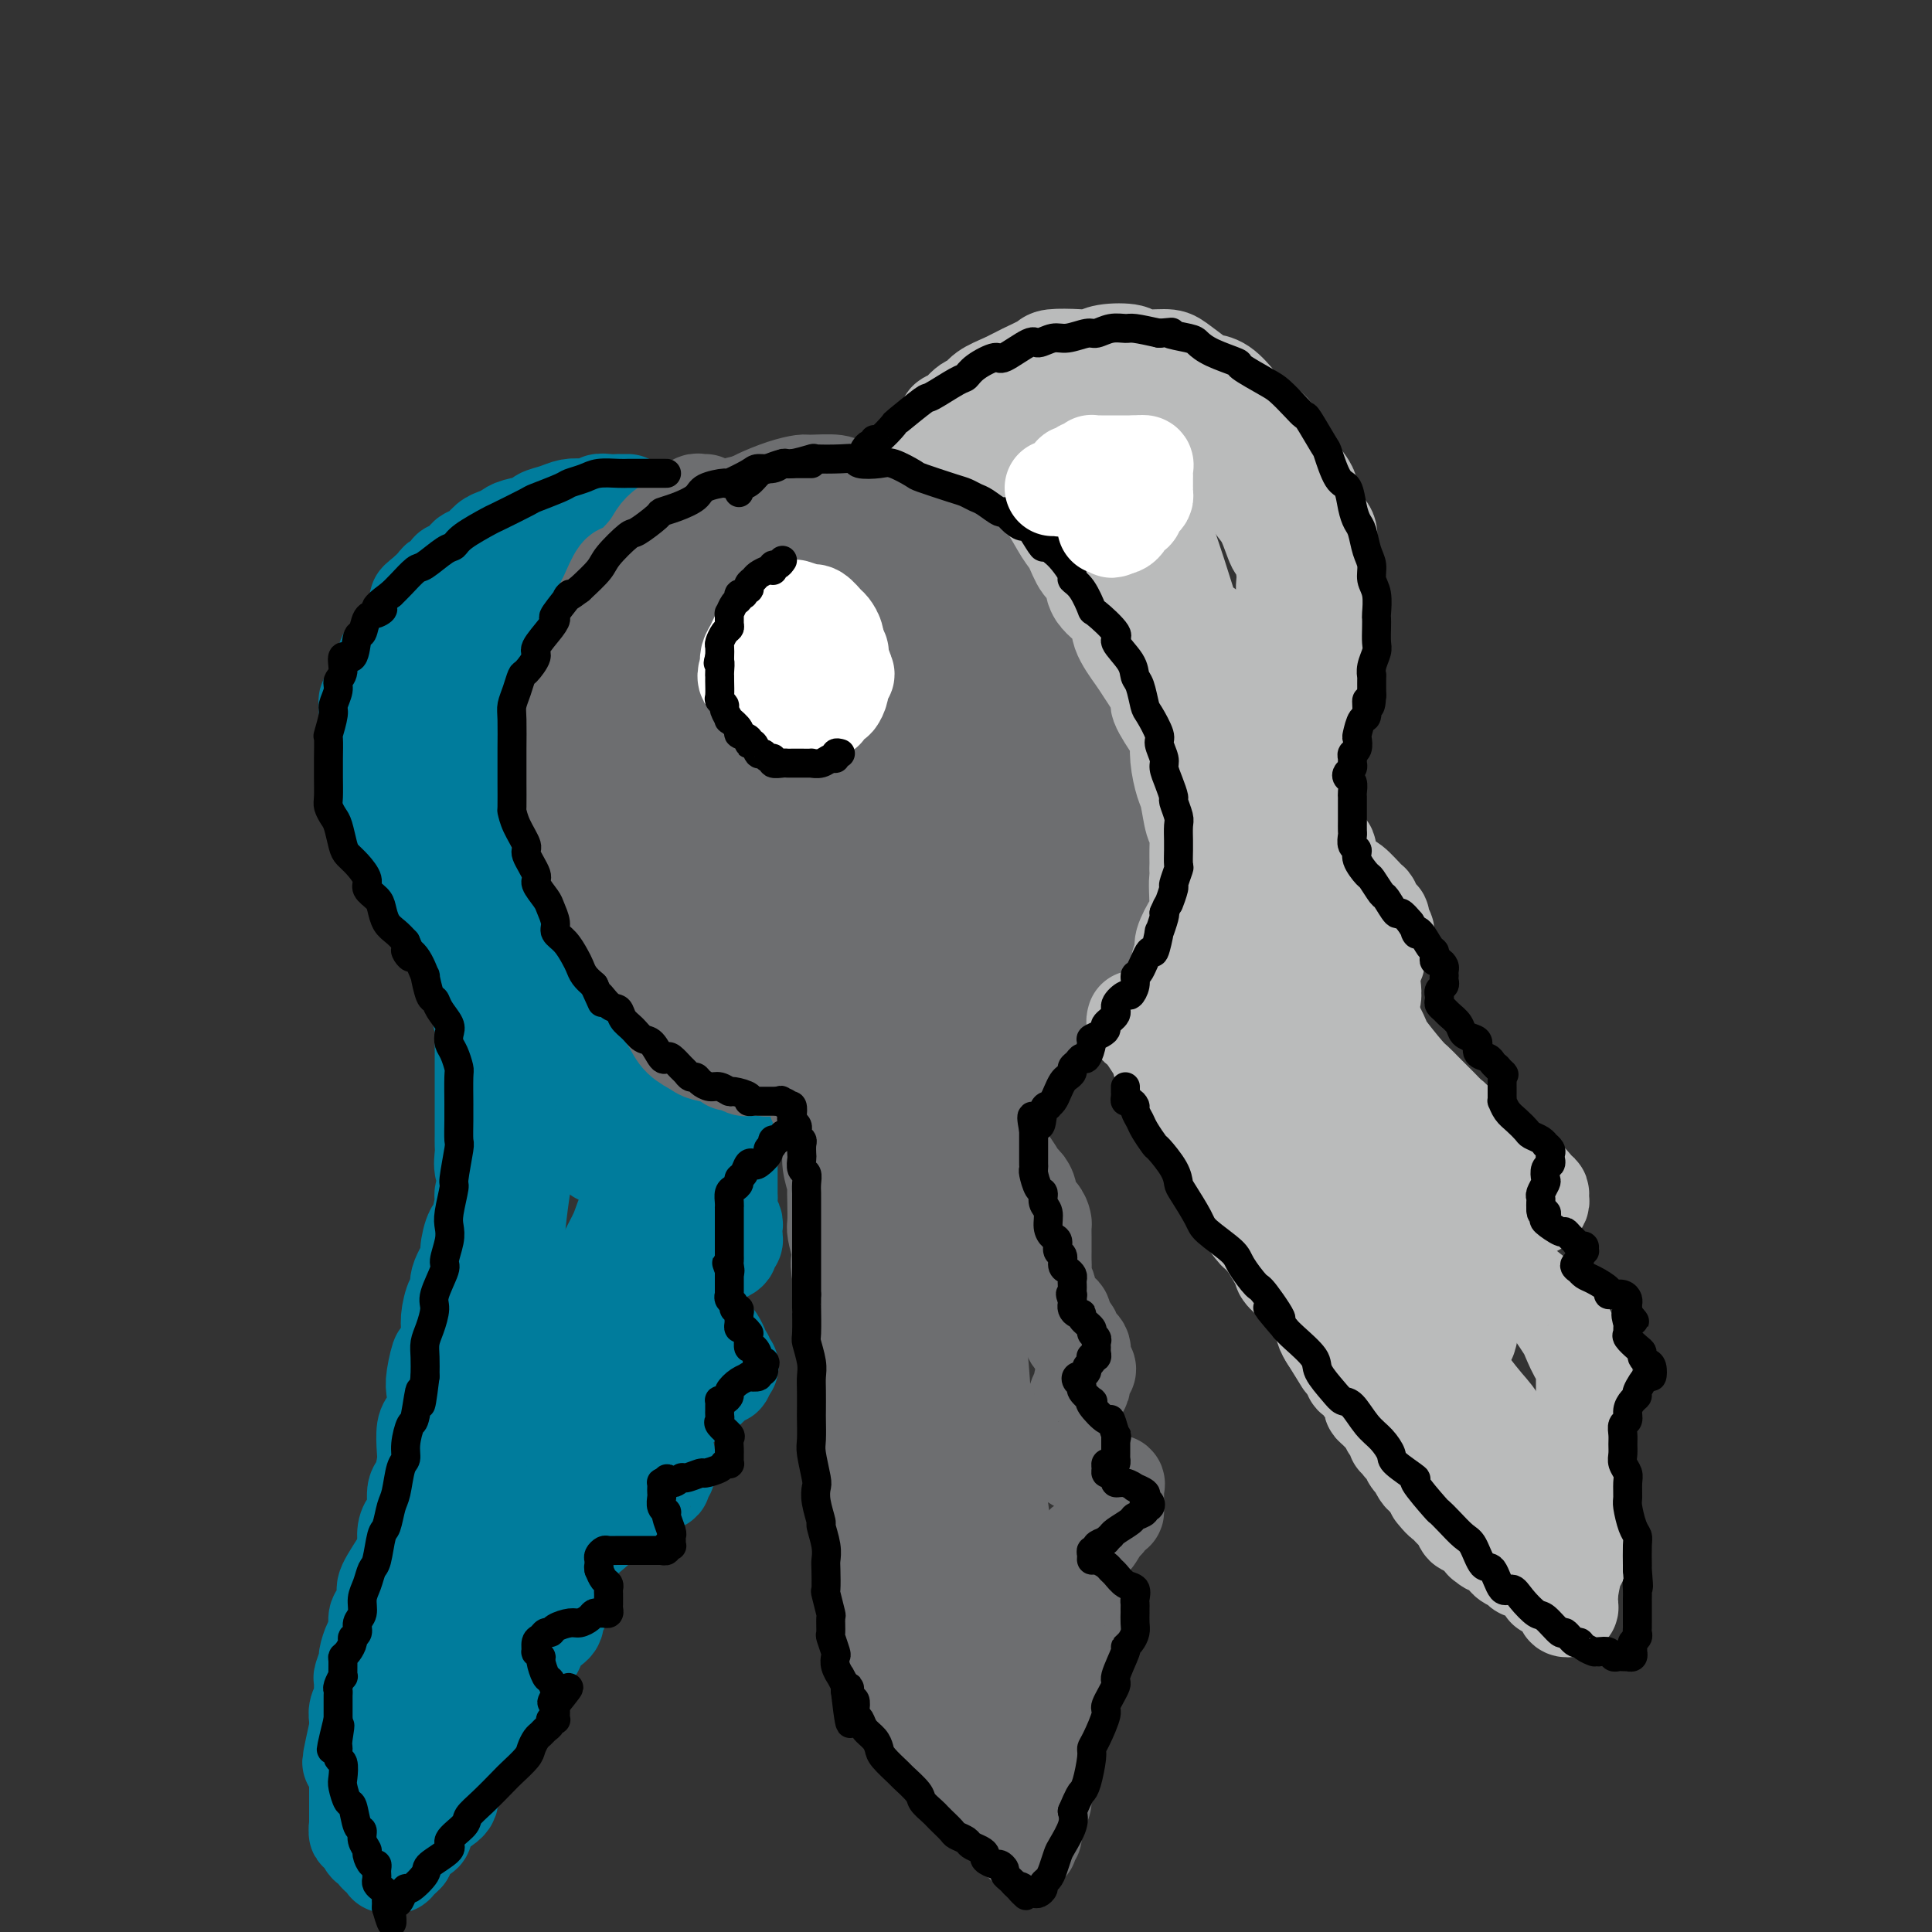 <svg viewBox='0 0 400 400' version='1.1' xmlns='http://www.w3.org/2000/svg' xmlns:xlink='http://www.w3.org/1999/xlink'><rect x="0" y="0" width="400" height="400" fill="#333333" stroke="none"/><g fill='none' stroke='rgb(0,124,156)' stroke-width='20' stroke-linecap='round' stroke-linejoin='round'><path d='M130,104c-0.297,-0.001 -0.594,-0.001 -1,0c-0.406,0.001 -0.920,0.004 -1,0c-0.080,-0.004 0.275,-0.015 0,0c-0.275,0.015 -1.179,0.056 -2,0c-0.821,-0.056 -1.559,-0.208 -2,0c-0.441,0.208 -0.585,0.777 -1,1c-0.415,0.223 -1.103,0.101 -2,0c-0.897,-0.101 -2.005,-0.182 -3,0c-0.995,0.182 -1.876,0.626 -3,1c-1.124,0.374 -2.489,0.678 -3,1c-0.511,0.322 -0.167,0.663 -1,1c-0.833,0.337 -2.842,0.671 -4,1c-1.158,0.329 -1.466,0.652 -2,1c-0.534,0.348 -1.294,0.722 -2,1c-0.706,0.278 -1.358,0.460 -2,1c-0.642,0.540 -1.272,1.436 -2,2c-0.728,0.564 -1.552,0.795 -2,1c-0.448,0.205 -0.519,0.384 -1,1c-0.481,0.616 -1.371,1.670 -2,2c-0.629,0.330 -0.997,-0.063 -1,0c-0.003,0.063 0.360,0.584 0,1c-0.360,0.416 -1.443,0.727 -2,1c-0.557,0.273 -0.588,0.506 -1,1c-0.412,0.494 -1.206,1.247 -2,2'/><path d='M88,123c-2.974,2.286 -0.910,1.003 0,1c0.910,-0.003 0.666,1.276 0,2c-0.666,0.724 -1.755,0.893 -2,1c-0.245,0.107 0.352,0.150 0,1c-0.352,0.850 -1.653,2.505 -2,3c-0.347,0.495 0.261,-0.169 0,0c-0.261,0.169 -1.389,1.173 -2,2c-0.611,0.827 -0.704,1.477 -1,2c-0.296,0.523 -0.796,0.917 -1,1c-0.204,0.083 -0.111,-0.146 0,0c0.111,0.146 0.241,0.667 0,1c-0.241,0.333 -0.852,0.479 -1,1c-0.148,0.521 0.167,1.416 0,2c-0.167,0.584 -0.815,0.855 -1,1c-0.185,0.145 0.094,0.162 0,1c-0.094,0.838 -0.561,2.496 -1,3c-0.439,0.504 -0.850,-0.147 -1,0c-0.150,0.147 -0.040,1.091 0,2c0.040,0.909 0.011,1.783 0,2c-0.011,0.217 -0.003,-0.223 0,0c0.003,0.223 0.001,1.110 0,2c-0.001,0.890 -0.000,1.783 0,2c0.000,0.217 0.000,-0.243 0,0c-0.000,0.243 -0.001,1.187 0,2c0.001,0.813 0.003,1.494 0,2c-0.003,0.506 -0.011,0.836 0,1c0.011,0.164 0.042,0.163 0,1c-0.042,0.837 -0.155,2.513 0,3c0.155,0.487 0.580,-0.215 1,0c0.420,0.215 0.834,1.347 1,2c0.166,0.653 0.083,0.826 0,1'/><path d='M78,165c0.265,2.654 -0.074,1.287 0,1c0.074,-0.287 0.559,0.504 1,1c0.441,0.496 0.838,0.695 1,1c0.162,0.305 0.089,0.716 0,1c-0.089,0.284 -0.195,0.443 0,1c0.195,0.557 0.691,1.514 1,2c0.309,0.486 0.429,0.501 1,1c0.571,0.499 1.592,1.480 2,2c0.408,0.520 0.204,0.577 0,1c-0.204,0.423 -0.409,1.213 0,2c0.409,0.787 1.433,1.573 2,2c0.567,0.427 0.677,0.496 1,1c0.323,0.504 0.859,1.443 1,2c0.141,0.557 -0.112,0.732 0,1c0.112,0.268 0.590,0.631 1,1c0.410,0.369 0.754,0.746 1,1c0.246,0.254 0.394,0.387 1,1c0.606,0.613 1.669,1.707 2,2c0.331,0.293 -0.070,-0.216 0,0c0.070,0.216 0.611,1.157 1,2c0.389,0.843 0.626,1.587 1,2c0.374,0.413 0.884,0.494 1,1c0.116,0.506 -0.161,1.436 0,2c0.161,0.564 0.760,0.761 1,1c0.240,0.239 0.120,0.520 0,1c-0.120,0.480 -0.239,1.161 0,2c0.239,0.839 0.835,1.838 1,2c0.165,0.162 -0.100,-0.513 0,0c0.100,0.513 0.565,2.215 1,3c0.435,0.785 0.838,0.653 1,1c0.162,0.347 0.081,1.174 0,2'/><path d='M100,208c3.403,7.319 0.912,4.115 0,3c-0.912,-1.115 -0.244,-0.143 0,1c0.244,1.143 0.065,2.456 0,3c-0.065,0.544 -0.018,0.320 0,1c0.018,0.680 0.005,2.265 0,3c-0.005,0.735 -0.001,0.620 0,1c0.001,0.380 0.000,1.256 0,2c-0.000,0.744 -0.000,1.355 0,2c0.000,0.645 0.000,1.324 0,2c-0.000,0.676 0.000,1.350 0,2c-0.000,0.650 -0.000,1.277 0,2c0.000,0.723 0.000,1.544 0,2c-0.000,0.456 -0.001,0.549 0,1c0.001,0.451 0.005,1.260 0,2c-0.005,0.740 -0.020,1.410 0,2c0.020,0.590 0.073,1.099 0,2c-0.073,0.901 -0.272,2.192 0,3c0.272,0.808 1.016,1.132 1,2c-0.016,0.868 -0.791,2.282 -1,3c-0.209,0.718 0.150,0.742 0,2c-0.150,1.258 -0.809,3.749 -1,5c-0.191,1.251 0.085,1.261 0,1c-0.085,-0.261 -0.530,-0.795 -1,0c-0.470,0.795 -0.966,2.917 -1,4c-0.034,1.083 0.393,1.126 0,2c-0.393,0.874 -1.607,2.578 -2,4c-0.393,1.422 0.036,2.560 0,3c-0.036,0.440 -0.535,0.180 -1,1c-0.465,0.820 -0.894,2.721 -1,4c-0.106,1.279 0.113,1.937 0,3c-0.113,1.063 -0.556,2.532 -1,4'/><path d='M92,280c-1.404,5.128 -0.915,1.447 -1,1c-0.085,-0.447 -0.744,2.339 -1,4c-0.256,1.661 -0.107,2.195 0,3c0.107,0.805 0.173,1.880 0,3c-0.173,1.120 -0.585,2.286 -1,3c-0.415,0.714 -0.833,0.976 -1,2c-0.167,1.024 -0.082,2.810 0,4c0.082,1.190 0.163,1.786 0,3c-0.163,1.214 -0.569,3.048 -1,4c-0.431,0.952 -0.886,1.021 -1,2c-0.114,0.979 0.112,2.868 0,4c-0.112,1.132 -0.563,1.508 -1,2c-0.437,0.492 -0.860,1.101 -1,2c-0.140,0.899 0.002,2.089 0,3c-0.002,0.911 -0.147,1.544 -1,3c-0.853,1.456 -2.415,3.736 -3,5c-0.585,1.264 -0.195,1.512 0,2c0.195,0.488 0.193,1.218 0,2c-0.193,0.782 -0.578,1.618 -1,2c-0.422,0.382 -0.883,0.310 -1,1c-0.117,0.690 0.108,2.144 0,3c-0.108,0.856 -0.551,1.116 -1,2c-0.449,0.884 -0.905,2.391 -1,3c-0.095,0.609 0.172,0.319 0,1c-0.172,0.681 -0.782,2.332 -1,3c-0.218,0.668 -0.044,0.353 0,1c0.044,0.647 -0.041,2.256 0,3c0.041,0.744 0.207,0.622 0,1c-0.207,0.378 -0.786,1.256 -1,2c-0.214,0.744 -0.061,1.356 0,2c0.061,0.644 0.031,1.322 0,2'/><path d='M74,358c-2.785,12.487 -0.746,4.704 0,2c0.746,-2.704 0.200,-0.329 0,1c-0.200,1.329 -0.054,1.613 0,2c0.054,0.387 0.014,0.877 0,1c-0.014,0.123 -0.004,-0.122 0,0c0.004,0.122 0.001,0.611 0,1c-0.001,0.389 -0.000,0.678 0,1c0.000,0.322 0.000,0.678 0,1c-0.000,0.322 -0.000,0.611 0,1c0.000,0.389 0.000,0.877 0,1c-0.000,0.123 -0.000,-0.121 0,0c0.000,0.121 0.000,0.606 0,1c-0.000,0.394 -0.000,0.697 0,1c0.000,0.303 0.000,0.606 0,1c-0.000,0.394 -0.000,0.879 0,1c0.000,0.121 0.000,-0.122 0,0c-0.000,0.122 -0.000,0.610 0,1c0.000,0.390 0.000,0.682 0,1c-0.000,0.318 -0.000,0.663 0,1c0.000,0.337 0.000,0.668 0,1c-0.000,0.332 -0.000,0.666 0,1'/><path d='M74,378c-0.064,2.964 -0.225,0.373 0,0c0.225,-0.373 0.835,1.472 1,2c0.165,0.528 -0.114,-0.261 0,0c0.114,0.261 0.622,1.572 1,2c0.378,0.428 0.627,-0.026 1,0c0.373,0.026 0.871,0.533 1,1c0.129,0.467 -0.110,0.896 0,1c0.110,0.104 0.568,-0.116 1,0c0.432,0.116 0.838,0.566 1,1c0.162,0.434 0.080,0.850 0,1c-0.080,0.150 -0.160,0.035 0,0c0.160,-0.035 0.558,0.011 1,0c0.442,-0.011 0.927,-0.080 1,0c0.073,0.080 -0.265,0.309 0,0c0.265,-0.309 1.132,-1.154 2,-2'/><path d='M84,384c0.449,-0.645 -0.429,-1.257 0,-2c0.429,-0.743 2.165,-1.616 3,-2c0.835,-0.384 0.769,-0.278 1,-1c0.231,-0.722 0.758,-2.272 1,-3c0.242,-0.728 0.197,-0.633 1,-1c0.803,-0.367 2.453,-1.197 3,-2c0.547,-0.803 -0.008,-1.581 0,-2c0.008,-0.419 0.580,-0.479 1,-1c0.420,-0.521 0.690,-1.504 1,-2c0.310,-0.496 0.660,-0.505 1,-1c0.340,-0.495 0.668,-1.476 1,-2c0.332,-0.524 0.667,-0.592 1,-1c0.333,-0.408 0.663,-1.156 1,-2c0.337,-0.844 0.683,-1.785 1,-2c0.317,-0.215 0.607,0.297 1,0c0.393,-0.297 0.889,-1.403 1,-2c0.111,-0.597 -0.164,-0.686 0,-1c0.164,-0.314 0.766,-0.854 1,-1c0.234,-0.146 0.101,0.101 0,0c-0.101,-0.101 -0.171,-0.552 0,-1c0.171,-0.448 0.582,-0.895 1,-1c0.418,-0.105 0.844,0.130 1,0c0.156,-0.130 0.042,-0.626 0,-1c-0.042,-0.374 -0.011,-0.626 0,-1c0.011,-0.374 0.003,-0.870 0,-1c-0.003,-0.130 -0.001,0.106 0,0c0.001,-0.106 0.000,-0.553 0,-1'/><path d='M105,350c3.250,-5.441 0.873,-2.045 0,-1c-0.873,1.045 -0.244,-0.263 0,-1c0.244,-0.737 0.102,-0.903 0,-1c-0.102,-0.097 -0.164,-0.125 0,0c0.164,0.125 0.554,0.402 1,0c0.446,-0.402 0.946,-1.483 1,-2c0.054,-0.517 -0.340,-0.471 0,-1c0.340,-0.529 1.414,-1.633 2,-2c0.586,-0.367 0.685,0.004 1,0c0.315,-0.004 0.845,-0.382 1,-1c0.155,-0.618 -0.064,-1.475 0,-2c0.064,-0.525 0.410,-0.719 1,-1c0.590,-0.281 1.425,-0.649 2,-1c0.575,-0.351 0.890,-0.686 1,-1c0.110,-0.314 0.015,-0.608 0,-1c-0.015,-0.392 0.048,-0.882 0,-1c-0.048,-0.118 -0.209,0.137 0,0c0.209,-0.137 0.788,-0.666 1,-1c0.212,-0.334 0.057,-0.475 0,-1c-0.057,-0.525 -0.015,-1.436 0,-2c0.015,-0.564 0.003,-0.780 0,-1c-0.003,-0.220 0.001,-0.443 0,-1c-0.001,-0.557 -0.009,-1.448 0,-2c0.009,-0.552 0.033,-0.767 0,-1c-0.033,-0.233 -0.124,-0.486 0,-1c0.124,-0.514 0.464,-1.290 1,-2c0.536,-0.710 1.268,-1.355 2,-2'/><path d='M119,320c0.787,-2.701 0.254,-0.955 1,-1c0.746,-0.045 2.771,-1.882 4,-3c1.229,-1.118 1.661,-1.518 2,-2c0.339,-0.482 0.583,-1.046 2,-2c1.417,-0.954 4.005,-2.297 5,-3c0.995,-0.703 0.396,-0.766 1,-1c0.604,-0.234 2.411,-0.640 3,-1c0.589,-0.360 -0.038,-0.674 0,-1c0.038,-0.326 0.743,-0.665 1,-1c0.257,-0.335 0.065,-0.667 0,-1c-0.065,-0.333 -0.004,-0.667 0,-1c0.004,-0.333 -0.051,-0.667 0,-1c0.051,-0.333 0.207,-0.667 0,-1c-0.207,-0.333 -0.777,-0.667 -1,-1c-0.223,-0.333 -0.099,-0.666 0,-1c0.099,-0.334 0.173,-0.668 0,-1c-0.173,-0.332 -0.593,-0.661 -1,-1c-0.407,-0.339 -0.801,-0.686 -1,-1c-0.199,-0.314 -0.202,-0.594 0,-1c0.202,-0.406 0.610,-0.939 1,-1c0.390,-0.061 0.762,0.350 1,0c0.238,-0.350 0.344,-1.459 1,-2c0.656,-0.541 1.863,-0.513 3,-1c1.137,-0.487 2.203,-1.489 3,-2c0.797,-0.511 1.324,-0.532 2,-1c0.676,-0.468 1.501,-1.383 2,-2c0.499,-0.617 0.673,-0.935 1,-1c0.327,-0.065 0.808,0.124 1,0c0.192,-0.124 0.096,-0.562 0,-1'/><path d='M150,284c2.327,-1.944 0.645,-0.804 0,-1c-0.645,-0.196 -0.253,-1.727 0,-2c0.253,-0.273 0.366,0.712 0,0c-0.366,-0.712 -1.212,-3.121 -2,-4c-0.788,-0.879 -1.516,-0.229 -2,-1c-0.484,-0.771 -0.722,-2.962 -1,-4c-0.278,-1.038 -0.597,-0.921 -1,-1c-0.403,-0.079 -0.890,-0.354 -1,-1c-0.110,-0.646 0.155,-1.664 0,-2c-0.155,-0.336 -0.732,0.011 -1,0c-0.268,-0.011 -0.226,-0.379 0,-1c0.226,-0.621 0.637,-1.494 1,-2c0.363,-0.506 0.677,-0.646 1,-1c0.323,-0.354 0.655,-0.921 1,-1c0.345,-0.079 0.704,0.330 1,0c0.296,-0.330 0.528,-1.398 1,-2c0.472,-0.602 1.184,-0.739 2,-1c0.816,-0.261 1.735,-0.647 2,-1c0.265,-0.353 -0.126,-0.672 0,-1c0.126,-0.328 0.767,-0.664 1,-1c0.233,-0.336 0.059,-0.671 0,-1c-0.059,-0.329 -0.002,-0.652 0,-1c0.002,-0.348 -0.052,-0.719 0,-1c0.052,-0.281 0.210,-0.470 0,-1c-0.210,-0.530 -0.788,-1.399 -1,-2c-0.212,-0.601 -0.057,-0.934 0,-1c0.057,-0.066 0.015,0.136 0,0c-0.015,-0.136 -0.004,-0.610 0,-1c0.004,-0.390 0.002,-0.695 0,-1'/><path d='M151,248c0.000,-1.880 0.000,-1.081 0,-1c0.000,0.081 0.000,-0.555 0,-1c0.000,-0.445 -0.000,-0.698 0,-1c0.000,-0.302 0.000,-0.655 0,-1c0.000,-0.345 0.000,-0.684 0,-1c0.000,-0.316 0.000,-0.610 0,-1c0.000,-0.390 -0.000,-0.878 0,-1c0.000,-0.122 0.000,0.121 0,0c0.000,-0.121 0.000,-0.606 0,-1c-0.000,-0.394 0.000,-0.697 0,-1c0.000,-0.303 0.000,-0.606 0,-1c0.000,-0.394 0.000,-0.879 0,-1c0.000,-0.121 0.000,0.122 0,0c0.000,-0.122 0.000,-0.610 0,-1c0.000,-0.390 0.000,-0.683 0,-1c0.000,-0.317 0.000,-0.659 0,-1'/><path d='M151,234c-0.001,-2.405 -0.003,-1.418 0,-1c0.003,0.418 0.011,0.267 0,0c-0.011,-0.267 -0.040,-0.650 0,-1c0.040,-0.350 0.150,-0.669 0,-1c-0.150,-0.331 -0.561,-0.676 -1,-1c-0.439,-0.324 -0.906,-0.628 -1,-1c-0.094,-0.372 0.185,-0.811 0,-1c-0.185,-0.189 -0.834,-0.127 -1,0c-0.166,0.127 0.152,0.318 0,0c-0.152,-0.318 -0.773,-1.145 -1,-2c-0.227,-0.855 -0.061,-1.738 0,-2c0.061,-0.262 0.016,0.098 0,0c-0.016,-0.098 -0.004,-0.652 0,-1c0.004,-0.348 0.000,-0.488 0,-1c-0.000,-0.512 0.004,-1.394 0,-2c-0.004,-0.606 -0.015,-0.936 0,-1c0.015,-0.064 0.056,0.136 0,0c-0.056,-0.136 -0.207,-0.610 0,-1c0.207,-0.390 0.774,-0.696 1,-1c0.226,-0.304 0.112,-0.607 0,-1c-0.112,-0.393 -0.224,-0.876 0,-1c0.224,-0.124 0.782,0.111 1,0c0.218,-0.111 0.097,-0.568 0,-1c-0.097,-0.432 -0.171,-0.838 0,-1c0.171,-0.162 0.585,-0.081 1,0'/><path d='M150,213c0.480,-2.174 0.180,-1.108 0,-1c-0.180,0.108 -0.242,-0.741 0,-1c0.242,-0.259 0.787,0.071 1,0c0.213,-0.071 0.095,-0.544 0,-1c-0.095,-0.456 -0.166,-0.897 0,-1c0.166,-0.103 0.570,0.130 1,0c0.430,-0.130 0.886,-0.623 1,-1c0.114,-0.377 -0.113,-0.637 0,-1c0.113,-0.363 0.566,-0.829 1,-1c0.434,-0.171 0.848,-0.046 1,0c0.152,0.046 0.041,0.012 0,0c-0.041,-0.012 -0.012,-0.004 0,0c0.012,0.004 0.006,0.002 0,0'/><path d='M128,118c-0.340,-0.000 -0.680,-0.001 -1,0c-0.320,0.001 -0.618,0.003 -1,0c-0.382,-0.003 -0.846,-0.013 -1,0c-0.154,0.013 0.004,0.048 -1,0c-1.004,-0.048 -3.168,-0.178 -4,0c-0.832,0.178 -0.331,0.663 -1,1c-0.669,0.337 -2.509,0.524 -4,1c-1.491,0.476 -2.634,1.239 -4,2c-1.366,0.761 -2.957,1.520 -4,2c-1.043,0.480 -1.540,0.682 -2,1c-0.460,0.318 -0.883,0.754 -2,2c-1.117,1.246 -2.929,3.302 -4,4c-1.071,0.698 -1.401,0.037 -2,1c-0.599,0.963 -1.466,3.551 -2,5c-0.534,1.449 -0.735,1.758 -1,3c-0.265,1.242 -0.595,3.416 -1,5c-0.405,1.584 -0.885,2.578 -1,3c-0.115,0.422 0.136,0.273 0,2c-0.136,1.727 -0.661,5.329 -1,7c-0.339,1.671 -0.494,1.411 0,3c0.494,1.589 1.638,5.028 2,7c0.362,1.972 -0.057,2.476 0,4c0.057,1.524 0.590,4.069 1,6c0.410,1.931 0.698,3.250 1,4c0.302,0.750 0.620,0.933 1,3c0.380,2.067 0.823,6.019 1,8c0.177,1.981 0.089,1.990 0,2'/><path d='M97,194c1.489,6.938 2.210,7.284 3,8c0.790,0.716 1.649,1.802 2,3c0.351,1.198 0.193,2.509 1,4c0.807,1.491 2.577,3.163 3,4c0.423,0.837 -0.503,0.839 0,2c0.503,1.161 2.435,3.481 3,5c0.565,1.519 -0.237,2.237 0,3c0.237,0.763 1.514,1.571 2,2c0.486,0.429 0.183,0.481 0,1c-0.183,0.519 -0.245,1.507 0,2c0.245,0.493 0.797,0.491 1,0c0.203,-0.491 0.055,-1.471 0,-2c-0.055,-0.529 -0.019,-0.608 0,-2c0.019,-1.392 0.021,-4.098 0,-6c-0.021,-1.902 -0.066,-3.001 0,-4c0.066,-0.999 0.244,-1.898 0,-5c-0.244,-3.102 -0.910,-8.406 -1,-11c-0.090,-2.594 0.396,-2.476 0,-5c-0.396,-2.524 -1.676,-7.689 -2,-10c-0.324,-2.311 0.306,-1.768 0,-4c-0.306,-2.232 -1.548,-7.240 -2,-10c-0.452,-2.760 -0.114,-3.271 0,-4c0.114,-0.729 0.005,-1.674 0,-4c-0.005,-2.326 0.092,-6.032 0,-8c-0.092,-1.968 -0.375,-2.198 0,-4c0.375,-1.802 1.409,-5.178 2,-7c0.591,-1.822 0.740,-2.092 1,-3c0.260,-0.908 0.630,-2.454 1,-4'/><path d='M111,135c1.037,-6.027 1.630,-4.095 2,-4c0.370,0.095 0.519,-1.648 1,-3c0.481,-1.352 1.295,-2.313 2,-3c0.705,-0.687 1.303,-1.101 2,-2c0.697,-0.899 1.494,-2.283 2,-3c0.506,-0.717 0.721,-0.767 1,-1c0.279,-0.233 0.623,-0.650 1,-1c0.377,-0.350 0.789,-0.633 1,-1c0.211,-0.367 0.223,-0.818 0,-1c-0.223,-0.182 -0.681,-0.093 -1,0c-0.319,0.093 -0.500,0.192 -1,1c-0.500,0.808 -1.318,2.326 -2,3c-0.682,0.674 -1.227,0.506 -2,2c-0.773,1.494 -1.774,4.651 -3,7c-1.226,2.349 -2.678,3.888 -3,5c-0.322,1.112 0.486,1.795 0,5c-0.486,3.205 -2.266,8.931 -3,12c-0.734,3.069 -0.421,3.482 0,7c0.421,3.518 0.951,10.140 1,14c0.049,3.860 -0.382,4.957 0,8c0.382,3.043 1.579,8.033 2,13c0.421,4.967 0.067,9.912 0,13c-0.067,3.088 0.155,4.317 0,9c-0.155,4.683 -0.685,12.818 -1,17c-0.315,4.182 -0.413,4.411 -1,8c-0.587,3.589 -1.662,10.539 -2,15c-0.338,4.461 0.063,6.432 0,8c-0.063,1.568 -0.589,2.734 -1,6c-0.411,3.266 -0.705,8.633 -1,14'/><path d='M105,283c-1.102,11.369 -0.858,5.793 -1,7c-0.142,1.207 -0.672,9.197 -1,13c-0.328,3.803 -0.455,3.421 -1,6c-0.545,2.579 -1.507,8.121 -2,11c-0.493,2.879 -0.518,3.097 -1,5c-0.482,1.903 -1.420,5.491 -2,8c-0.580,2.509 -0.803,3.940 -1,5c-0.197,1.060 -0.368,1.751 -1,4c-0.632,2.249 -1.723,6.057 -2,8c-0.277,1.943 0.262,2.022 0,3c-0.262,0.978 -1.324,2.855 -2,4c-0.676,1.145 -0.967,1.558 -1,2c-0.033,0.442 0.190,0.914 0,1c-0.190,0.086 -0.794,-0.214 -1,0c-0.206,0.214 -0.012,0.943 0,1c0.012,0.057 -0.156,-0.556 0,-1c0.156,-0.444 0.636,-0.719 1,-2c0.364,-1.281 0.610,-3.569 1,-5c0.390,-1.431 0.923,-2.004 2,-6c1.077,-3.996 2.698,-11.416 4,-16c1.302,-4.584 2.284,-6.333 3,-8c0.716,-1.667 1.165,-3.253 3,-8c1.835,-4.747 5.057,-12.656 6,-16c0.943,-3.344 -0.391,-2.125 2,-8c2.391,-5.875 8.508,-18.845 12,-26c3.492,-7.155 4.359,-8.495 5,-10c0.641,-1.505 1.057,-3.174 2,-5c0.943,-1.826 2.412,-3.807 3,-5c0.588,-1.193 0.294,-1.596 0,-2'/><path d='M133,243c3.633,-7.803 1.717,-3.310 1,-2c-0.717,1.310 -0.235,-0.564 0,-1c0.235,-0.436 0.224,0.567 0,1c-0.224,0.433 -0.661,0.296 -1,2c-0.339,1.704 -0.581,5.248 -1,7c-0.419,1.752 -1.015,1.711 -2,5c-0.985,3.289 -2.358,9.908 -3,13c-0.642,3.092 -0.553,2.657 -1,5c-0.447,2.343 -1.430,7.464 -2,10c-0.570,2.536 -0.727,2.486 -1,3c-0.273,0.514 -0.661,1.593 -1,3c-0.339,1.407 -0.629,3.144 -1,4c-0.371,0.856 -0.825,0.831 -1,1c-0.175,0.169 -0.072,0.531 0,1c0.072,0.469 0.113,1.044 0,1c-0.113,-0.044 -0.379,-0.707 0,-1c0.379,-0.293 1.404,-0.214 2,-1c0.596,-0.786 0.764,-2.436 1,-4c0.236,-1.564 0.540,-3.043 1,-4c0.460,-0.957 1.075,-1.392 2,-4c0.925,-2.608 2.161,-7.389 3,-10c0.839,-2.611 1.282,-3.054 2,-5c0.718,-1.946 1.710,-5.396 2,-7c0.290,-1.604 -0.121,-1.361 0,-2c0.121,-0.639 0.775,-2.161 1,-3c0.225,-0.839 0.022,-0.995 0,-1c-0.022,-0.005 0.137,0.141 0,1c-0.137,0.859 -0.568,2.429 -1,4'/><path d='M133,259c-0.064,1.200 0.277,2.201 0,4c-0.277,1.799 -1.173,4.394 -2,7c-0.827,2.606 -1.583,5.221 -2,7c-0.417,1.779 -0.493,2.723 -1,5c-0.507,2.277 -1.446,5.888 -2,8c-0.554,2.112 -0.722,2.724 -1,4c-0.278,1.276 -0.666,3.217 -1,4c-0.334,0.783 -0.615,0.409 -1,1c-0.385,0.591 -0.873,2.146 -1,3c-0.127,0.854 0.106,1.008 0,1c-0.106,-0.008 -0.550,-0.176 -1,0c-0.450,0.176 -0.906,0.696 -1,1c-0.094,0.304 0.174,0.391 0,1c-0.174,0.609 -0.789,1.739 -1,2c-0.211,0.261 -0.018,-0.349 0,-1c0.018,-0.651 -0.140,-1.344 0,-2c0.140,-0.656 0.578,-1.275 1,-2c0.422,-0.725 0.830,-1.557 2,-5c1.170,-3.443 3.104,-9.498 4,-13c0.896,-3.502 0.755,-4.451 2,-8c1.245,-3.549 3.878,-9.696 5,-13c1.122,-3.304 0.735,-3.764 1,-5c0.265,-1.236 1.182,-3.247 2,-6c0.818,-2.753 1.537,-6.246 2,-8c0.463,-1.754 0.671,-1.768 1,-3c0.329,-1.232 0.779,-3.681 1,-5c0.221,-1.319 0.213,-1.509 0,-2c-0.213,-0.491 -0.632,-1.283 -1,-2c-0.368,-0.717 -0.684,-1.358 -1,-2'/><path d='M138,230c-0.407,-1.937 -0.923,-1.278 -1,-1c-0.077,0.278 0.285,0.176 0,0c-0.285,-0.176 -1.218,-0.426 -2,0c-0.782,0.426 -1.414,1.528 -2,2c-0.586,0.472 -1.128,0.316 -2,1c-0.872,0.684 -2.076,2.209 -3,3c-0.924,0.791 -1.567,0.847 -2,1c-0.433,0.153 -0.655,0.404 -1,1c-0.345,0.596 -0.814,1.538 -1,2c-0.186,0.462 -0.089,0.445 0,0c0.089,-0.445 0.169,-1.318 0,-2c-0.169,-0.682 -0.588,-1.173 0,-3c0.588,-1.827 2.181,-4.989 3,-7c0.819,-2.011 0.863,-2.873 1,-4c0.137,-1.127 0.366,-2.521 1,-4c0.634,-1.479 1.674,-3.042 2,-4c0.326,-0.958 -0.060,-1.310 0,-2c0.060,-0.690 0.567,-1.716 1,-2c0.433,-0.284 0.793,0.175 1,0c0.207,-0.175 0.262,-0.982 0,-1c-0.262,-0.018 -0.840,0.755 -1,1c-0.160,0.245 0.097,-0.036 0,0c-0.097,0.036 -0.548,0.391 -1,1c-0.452,0.609 -0.905,1.473 -1,2c-0.095,0.527 0.167,0.719 0,1c-0.167,0.281 -0.762,0.652 -1,1c-0.238,0.348 -0.119,0.674 0,1'/><path d='M129,217c-0.403,1.204 0.088,1.213 0,1c-0.088,-0.213 -0.756,-0.649 -1,-1c-0.244,-0.351 -0.065,-0.619 0,-1c0.065,-0.381 0.018,-0.876 0,-1c-0.018,-0.124 -0.005,0.124 0,0c0.005,-0.124 0.001,-0.621 0,-1c-0.001,-0.379 -0.000,-0.641 0,-1c0.000,-0.359 0.000,-0.817 0,-1c-0.000,-0.183 -0.000,-0.092 0,0'/></g>
<g fill='none' stroke='rgb(109,110,112)' stroke-width='20' stroke-linecap='round' stroke-linejoin='round'><path d='M146,104c-0.342,0.032 -0.683,0.064 -1,0c-0.317,-0.064 -0.608,-0.225 -1,0c-0.392,0.225 -0.885,0.837 -1,1c-0.115,0.163 0.149,-0.122 0,0c-0.149,0.122 -0.709,0.653 -1,1c-0.291,0.347 -0.312,0.511 -1,1c-0.688,0.489 -2.043,1.304 -3,2c-0.957,0.696 -1.517,1.272 -2,2c-0.483,0.728 -0.888,1.607 -2,3c-1.112,1.393 -2.932,3.301 -4,4c-1.068,0.699 -1.386,0.190 -2,1c-0.614,0.810 -1.525,2.939 -2,4c-0.475,1.061 -0.512,1.054 -1,2c-0.488,0.946 -1.425,2.846 -2,4c-0.575,1.154 -0.787,1.563 -1,2c-0.213,0.437 -0.425,0.901 -1,2c-0.575,1.099 -1.512,2.834 -2,4c-0.488,1.166 -0.527,1.765 -1,3c-0.473,1.235 -1.381,3.108 -2,4c-0.619,0.892 -0.950,0.804 -1,2c-0.050,1.196 0.182,3.676 0,5c-0.182,1.324 -0.778,1.493 -1,2c-0.222,0.507 -0.070,1.352 0,3c0.070,1.648 0.057,4.097 0,5c-0.057,0.903 -0.159,0.258 0,1c0.159,0.742 0.580,2.871 1,5'/><path d='M115,167c-0.606,4.709 -0.122,1.482 0,1c0.122,-0.482 -0.118,1.781 0,3c0.118,1.219 0.595,1.394 1,2c0.405,0.606 0.737,1.642 1,3c0.263,1.358 0.456,3.039 1,4c0.544,0.961 1.439,1.202 2,2c0.561,0.798 0.789,2.154 1,3c0.211,0.846 0.405,1.181 1,2c0.595,0.819 1.589,2.120 2,3c0.411,0.880 0.238,1.339 1,2c0.762,0.661 2.459,1.524 3,2c0.541,0.476 -0.075,0.566 0,1c0.075,0.434 0.839,1.211 2,2c1.161,0.789 2.718,1.588 3,2c0.282,0.412 -0.712,0.435 0,1c0.712,0.565 3.131,1.671 4,2c0.869,0.329 0.187,-0.118 0,0c-0.187,0.118 0.120,0.801 1,1c0.880,0.199 2.333,-0.087 3,0c0.667,0.087 0.549,0.545 1,1c0.451,0.455 1.473,0.907 2,1c0.527,0.093 0.561,-0.171 1,0c0.439,0.171 1.282,0.778 2,1c0.718,0.222 1.309,0.060 2,0c0.691,-0.060 1.480,-0.016 2,0c0.520,0.016 0.769,0.004 1,0c0.231,-0.004 0.443,-0.001 1,0c0.557,0.001 1.459,0.000 2,0c0.541,-0.000 0.723,-0.000 1,0c0.277,0.000 0.651,0.000 1,0c0.349,-0.000 0.675,-0.000 1,0'/><path d='M158,206c1.864,0.000 1.024,0.000 1,0c-0.024,-0.000 0.767,0.000 1,0c0.233,0.000 -0.092,0.000 0,0c0.092,0.000 0.602,0.000 1,0c0.398,0.000 0.684,0.000 1,0c0.316,0.000 0.662,0.000 1,0c0.338,0.000 0.669,0.000 1,0'/><path d='M164,206c0.929,0.161 0.253,0.564 0,1c-0.253,0.436 -0.082,0.904 0,1c0.082,0.096 0.073,-0.182 0,0c-0.073,0.182 -0.212,0.822 0,1c0.212,0.178 0.775,-0.108 1,0c0.225,0.108 0.113,0.610 0,1c-0.113,0.390 -0.226,0.668 0,1c0.226,0.332 0.792,0.718 1,1c0.208,0.282 0.059,0.461 0,1c-0.059,0.539 -0.026,1.438 0,2c0.026,0.562 0.046,0.789 0,1c-0.046,0.211 -0.157,0.408 0,1c0.157,0.592 0.582,1.581 1,2c0.418,0.419 0.829,0.270 1,1c0.171,0.730 0.102,2.339 0,3c-0.102,0.661 -0.238,0.373 0,1c0.238,0.627 0.851,2.169 1,3c0.149,0.831 -0.166,0.950 0,1c0.166,0.050 0.814,0.031 1,1c0.186,0.969 -0.090,2.926 0,4c0.090,1.074 0.546,1.267 1,2c0.454,0.733 0.906,2.008 1,3c0.094,0.992 -0.171,1.702 0,3c0.171,1.298 0.777,3.186 1,4c0.223,0.814 0.062,0.555 0,1c-0.062,0.445 -0.027,1.593 0,3c0.027,1.407 0.046,3.071 0,4c-0.046,0.929 -0.156,1.123 0,2c0.156,0.877 0.578,2.439 1,4'/><path d='M174,259c1.564,8.831 0.474,4.409 0,3c-0.474,-1.409 -0.334,0.196 0,2c0.334,1.804 0.860,3.808 1,5c0.140,1.192 -0.107,1.573 0,3c0.107,1.427 0.568,3.902 1,5c0.432,1.098 0.834,0.820 1,2c0.166,1.180 0.096,3.817 0,5c-0.096,1.183 -0.218,0.912 0,2c0.218,1.088 0.775,3.535 1,5c0.225,1.465 0.117,1.946 0,3c-0.117,1.054 -0.241,2.680 0,4c0.241,1.320 0.849,2.335 1,3c0.151,0.665 -0.155,0.981 0,2c0.155,1.019 0.773,2.742 1,4c0.227,1.258 0.065,2.049 0,3c-0.065,0.951 -0.031,2.060 0,3c0.031,0.940 0.061,1.712 0,2c-0.061,0.288 -0.214,0.093 0,1c0.214,0.907 0.793,2.914 1,4c0.207,1.086 0.041,1.249 0,2c-0.041,0.751 0.041,2.089 0,3c-0.041,0.911 -0.207,1.395 0,2c0.207,0.605 0.788,1.330 1,2c0.212,0.670 0.057,1.283 0,2c-0.057,0.717 -0.015,1.536 0,2c0.015,0.464 0.004,0.572 0,1c-0.004,0.428 -0.001,1.175 0,2c0.001,0.825 0.000,1.726 0,2c-0.000,0.274 -0.000,-0.080 0,0c0.000,0.080 0.000,0.594 0,1c-0.000,0.406 -0.000,0.703 0,1'/><path d='M182,340c1.238,12.693 0.332,3.926 0,1c-0.332,-2.926 -0.089,-0.010 0,1c0.089,1.010 0.024,0.116 0,0c-0.024,-0.116 -0.006,0.547 0,1c0.006,0.453 0.002,0.696 0,1c-0.002,0.304 -0.002,0.669 0,1c0.002,0.331 0.004,0.627 0,1c-0.004,0.373 -0.016,0.822 0,1c0.016,0.178 0.060,0.086 0,0c-0.060,-0.086 -0.222,-0.164 0,0c0.222,0.164 0.829,0.570 1,1c0.171,0.430 -0.095,0.884 0,1c0.095,0.116 0.550,-0.104 1,0c0.450,0.104 0.894,0.534 1,1c0.106,0.466 -0.126,0.969 0,1c0.126,0.031 0.611,-0.410 1,0c0.389,0.410 0.682,1.670 1,2c0.318,0.330 0.663,-0.268 1,0c0.337,0.268 0.668,1.404 1,2c0.332,0.596 0.666,0.652 1,1c0.334,0.348 0.667,0.988 1,1c0.333,0.012 0.667,-0.605 1,0c0.333,0.605 0.667,2.432 1,3c0.333,0.568 0.667,-0.123 1,0c0.333,0.123 0.667,1.062 1,2'/><path d='M195,362c2.051,1.981 1.178,0.432 1,0c-0.178,-0.432 0.337,0.252 1,1c0.663,0.748 1.473,1.560 2,2c0.527,0.440 0.770,0.507 1,1c0.230,0.493 0.447,1.411 1,2c0.553,0.589 1.444,0.848 2,1c0.556,0.152 0.779,0.198 1,1c0.221,0.802 0.441,2.362 1,3c0.559,0.638 1.455,0.356 2,1c0.545,0.644 0.737,2.215 1,3c0.263,0.785 0.596,0.784 1,1c0.404,0.216 0.878,0.650 1,1c0.122,0.350 -0.107,0.616 0,1c0.107,0.384 0.550,0.887 1,1c0.450,0.113 0.905,-0.165 1,0c0.095,0.165 -0.172,0.774 0,1c0.172,0.226 0.782,0.071 1,0c0.218,-0.071 0.044,-0.058 0,0c-0.044,0.058 0.044,0.160 0,0c-0.044,-0.160 -0.218,-0.581 0,-1c0.218,-0.419 0.828,-0.836 1,-1c0.172,-0.164 -0.095,-0.075 0,-1c0.095,-0.925 0.550,-2.863 1,-4c0.450,-1.137 0.894,-1.473 1,-2c0.106,-0.527 -0.126,-1.244 0,-3c0.126,-1.756 0.611,-4.550 1,-6c0.389,-1.450 0.683,-1.557 1,-3c0.317,-1.443 0.659,-4.221 1,-7'/><path d='M219,354c1.189,-4.519 0.662,-2.318 1,-3c0.338,-0.682 1.539,-4.248 2,-6c0.461,-1.752 0.180,-1.691 0,-2c-0.180,-0.309 -0.260,-0.987 0,-2c0.260,-1.013 0.858,-2.362 1,-3c0.142,-0.638 -0.172,-0.566 0,-1c0.172,-0.434 0.832,-1.373 1,-2c0.168,-0.627 -0.154,-0.942 0,-1c0.154,-0.058 0.785,0.139 1,0c0.215,-0.139 0.016,-0.615 0,-1c-0.016,-0.385 0.153,-0.677 0,-1c-0.153,-0.323 -0.629,-0.675 -1,-1c-0.371,-0.325 -0.638,-0.622 -1,-1c-0.362,-0.378 -0.819,-0.836 -1,-1c-0.181,-0.164 -0.087,-0.033 0,0c0.087,0.033 0.166,-0.032 0,0c-0.166,0.032 -0.577,0.163 -1,0c-0.423,-0.163 -0.857,-0.618 -1,-1c-0.143,-0.382 0.006,-0.692 0,-1c-0.006,-0.308 -0.168,-0.616 0,-1c0.168,-0.384 0.664,-0.845 1,-1c0.336,-0.155 0.510,-0.003 1,-1c0.490,-0.997 1.296,-3.144 2,-4c0.704,-0.856 1.305,-0.423 2,-1c0.695,-0.577 1.484,-2.165 2,-3c0.516,-0.835 0.758,-0.918 1,-1'/><path d='M229,315c1.845,-2.396 1.959,-1.885 2,-2c0.041,-0.115 0.011,-0.857 0,-1c-0.011,-0.143 -0.001,0.311 0,0c0.001,-0.311 -0.006,-1.389 0,-2c0.006,-0.611 0.027,-0.755 0,-1c-0.027,-0.245 -0.100,-0.589 0,-1c0.100,-0.411 0.374,-0.888 0,-1c-0.374,-0.112 -1.396,0.142 -2,0c-0.604,-0.142 -0.792,-0.678 -1,-1c-0.208,-0.322 -0.438,-0.429 -1,-1c-0.562,-0.571 -1.456,-1.606 -2,-2c-0.544,-0.394 -0.738,-0.146 -1,0c-0.262,0.146 -0.591,0.190 -1,0c-0.409,-0.190 -0.898,-0.615 -1,-1c-0.102,-0.385 0.182,-0.731 0,-1c-0.182,-0.269 -0.830,-0.461 -1,-1c-0.170,-0.539 0.140,-1.424 0,-2c-0.140,-0.576 -0.728,-0.843 -1,-1c-0.272,-0.157 -0.226,-0.203 0,-1c0.226,-0.797 0.634,-2.345 1,-3c0.366,-0.655 0.690,-0.417 1,-1c0.310,-0.583 0.606,-1.987 1,-3c0.394,-1.013 0.886,-1.637 1,-2c0.114,-0.363 -0.149,-0.467 0,-1c0.149,-0.533 0.712,-1.494 1,-2c0.288,-0.506 0.302,-0.555 0,-1c-0.302,-0.445 -0.921,-1.285 -1,-2c-0.079,-0.715 0.381,-1.305 0,-2c-0.381,-0.695 -1.603,-1.495 -2,-2c-0.397,-0.505 0.029,-0.716 0,-1c-0.029,-0.284 -0.515,-0.642 -1,-1'/><path d='M221,275c-0.796,-1.932 -0.787,-2.762 -1,-3c-0.213,-0.238 -0.649,0.116 -1,0c-0.351,-0.116 -0.616,-0.702 -1,-1c-0.384,-0.298 -0.888,-0.306 -1,-1c-0.112,-0.694 0.166,-2.072 0,-3c-0.166,-0.928 -0.777,-1.404 -1,-2c-0.223,-0.596 -0.060,-1.310 0,-2c0.060,-0.690 0.016,-1.355 0,-2c-0.016,-0.645 -0.004,-1.271 0,-2c0.004,-0.729 -0.001,-1.560 0,-2c0.001,-0.440 0.006,-0.488 0,-1c-0.006,-0.512 -0.025,-1.488 0,-2c0.025,-0.512 0.095,-0.561 0,-1c-0.095,-0.439 -0.353,-1.267 -1,-2c-0.647,-0.733 -1.682,-1.371 -2,-2c-0.318,-0.629 0.083,-1.249 0,-2c-0.083,-0.751 -0.648,-1.632 -1,-2c-0.352,-0.368 -0.490,-0.222 -1,-1c-0.510,-0.778 -1.393,-2.480 -2,-3c-0.607,-0.520 -0.937,0.141 -1,0c-0.063,-0.141 0.140,-1.084 0,-2c-0.140,-0.916 -0.625,-1.805 -1,-2c-0.375,-0.195 -0.640,0.302 -1,0c-0.360,-0.302 -0.814,-1.404 -1,-2c-0.186,-0.596 -0.102,-0.684 0,-1c0.102,-0.316 0.224,-0.858 0,-1c-0.224,-0.142 -0.792,0.117 -1,0c-0.208,-0.117 -0.056,-0.608 0,-1c0.056,-0.392 0.016,-0.683 0,-1c-0.016,-0.317 -0.008,-0.658 0,-1'/><path d='M204,230c-1.860,-3.716 -0.509,-1.506 0,-1c0.509,0.506 0.178,-0.691 0,-1c-0.178,-0.309 -0.202,0.269 0,0c0.202,-0.269 0.632,-1.384 1,-2c0.368,-0.616 0.675,-0.732 1,-1c0.325,-0.268 0.669,-0.687 1,-1c0.331,-0.313 0.648,-0.521 1,-1c0.352,-0.479 0.738,-1.228 1,-2c0.262,-0.772 0.399,-1.568 1,-2c0.601,-0.432 1.667,-0.500 2,-1c0.333,-0.500 -0.066,-1.430 0,-2c0.066,-0.570 0.596,-0.779 1,-1c0.404,-0.221 0.682,-0.454 1,-1c0.318,-0.546 0.676,-1.406 1,-2c0.324,-0.594 0.616,-0.923 1,-1c0.384,-0.077 0.862,0.096 1,0c0.138,-0.096 -0.064,-0.463 0,-1c0.064,-0.537 0.395,-1.246 1,-2c0.605,-0.754 1.485,-1.553 2,-2c0.515,-0.447 0.666,-0.542 1,-1c0.334,-0.458 0.850,-1.279 1,-2c0.150,-0.721 -0.066,-1.343 0,-2c0.066,-0.657 0.413,-1.350 1,-2c0.587,-0.650 1.414,-1.257 2,-2c0.586,-0.743 0.931,-1.621 1,-2c0.069,-0.379 -0.139,-0.260 0,-1c0.139,-0.740 0.626,-2.339 1,-3c0.374,-0.661 0.636,-0.383 1,-1c0.364,-0.617 0.829,-2.128 1,-3c0.171,-0.872 0.049,-1.106 0,-2c-0.049,-0.894 -0.024,-2.447 0,-4'/><path d='M229,181c1.083,-3.355 0.290,-0.744 0,-1c-0.290,-0.256 -0.078,-3.379 0,-5c0.078,-1.621 0.021,-1.741 0,-2c-0.021,-0.259 -0.005,-0.659 0,-2c0.005,-1.341 -0.000,-3.624 0,-5c0.000,-1.376 0.006,-1.844 0,-3c-0.006,-1.156 -0.025,-2.999 0,-4c0.025,-1.001 0.095,-1.161 0,-2c-0.095,-0.839 -0.353,-2.358 -1,-4c-0.647,-1.642 -1.683,-3.407 -2,-4c-0.317,-0.593 0.085,-0.016 0,-1c-0.085,-0.984 -0.656,-3.531 -1,-5c-0.344,-1.469 -0.460,-1.862 -1,-3c-0.540,-1.138 -1.505,-3.023 -2,-4c-0.495,-0.977 -0.522,-1.048 -1,-2c-0.478,-0.952 -1.408,-2.787 -2,-4c-0.592,-1.213 -0.848,-1.804 -1,-2c-0.152,-0.196 -0.201,0.003 -1,-1c-0.799,-1.003 -2.349,-3.207 -3,-4c-0.651,-0.793 -0.402,-0.176 -1,-1c-0.598,-0.824 -2.041,-3.088 -3,-4c-0.959,-0.912 -1.434,-0.472 -2,-1c-0.566,-0.528 -1.223,-2.024 -2,-3c-0.777,-0.976 -1.672,-1.431 -2,-2c-0.328,-0.569 -0.087,-1.251 -1,-2c-0.913,-0.749 -2.979,-1.566 -4,-2c-1.021,-0.434 -0.997,-0.484 -2,-1c-1.003,-0.516 -3.032,-1.499 -4,-2c-0.968,-0.501 -0.876,-0.519 -2,-1c-1.124,-0.481 -3.464,-1.423 -5,-2c-1.536,-0.577 -2.268,-0.788 -3,-1'/><path d='M183,101c-3.140,-1.718 -0.488,-0.513 -1,0c-0.512,0.513 -4.186,0.336 -6,0c-1.814,-0.336 -1.767,-0.830 -3,-1c-1.233,-0.170 -3.745,-0.018 -5,0c-1.255,0.018 -1.254,-0.100 -2,0c-0.746,0.100 -2.239,0.418 -4,1c-1.761,0.582 -3.790,1.427 -5,2c-1.210,0.573 -1.603,0.873 -3,2c-1.397,1.127 -3.799,3.080 -5,4c-1.201,0.920 -1.201,0.806 -2,2c-0.799,1.194 -2.398,3.696 -4,6c-1.602,2.304 -3.207,4.410 -4,6c-0.793,1.590 -0.773,2.662 -1,4c-0.227,1.338 -0.702,2.940 -1,4c-0.298,1.060 -0.419,1.578 -1,4c-0.581,2.422 -1.620,6.747 -2,9c-0.380,2.253 -0.099,2.432 0,5c0.099,2.568 0.017,7.524 0,10c-0.017,2.476 0.030,2.473 1,5c0.970,2.527 2.863,7.584 4,10c1.137,2.416 1.516,2.189 3,4c1.484,1.811 4.071,5.658 6,8c1.929,2.342 3.199,3.179 4,4c0.801,0.821 1.131,1.627 4,3c2.869,1.373 8.276,3.314 11,4c2.724,0.686 2.763,0.116 5,0c2.237,-0.116 6.671,0.223 9,0c2.329,-0.223 2.552,-1.008 4,-2c1.448,-0.992 4.121,-2.190 6,-4c1.879,-1.810 2.966,-4.231 4,-6c1.034,-1.769 2.017,-2.884 3,-4'/><path d='M198,181c2.387,-4.470 1.853,-8.645 2,-11c0.147,-2.355 0.974,-2.888 1,-6c0.026,-3.112 -0.751,-8.801 -1,-12c-0.249,-3.199 0.028,-3.906 -1,-7c-1.028,-3.094 -3.361,-8.574 -5,-12c-1.639,-3.426 -2.586,-4.797 -3,-6c-0.414,-1.203 -0.297,-2.238 -2,-4c-1.703,-1.762 -5.225,-4.249 -7,-6c-1.775,-1.751 -1.801,-2.764 -4,-3c-2.199,-0.236 -6.571,0.304 -9,0c-2.429,-0.304 -2.914,-1.454 -6,0c-3.086,1.454 -8.774,5.510 -12,8c-3.226,2.490 -3.992,3.413 -5,5c-1.008,1.587 -2.258,3.837 -4,8c-1.742,4.163 -3.975,10.240 -5,14c-1.025,3.760 -0.842,5.202 0,9c0.842,3.798 2.341,9.951 3,13c0.659,3.049 0.477,2.992 3,5c2.523,2.008 7.752,6.079 11,8c3.248,1.921 4.516,1.690 6,2c1.484,0.310 3.184,1.162 8,0c4.816,-1.162 12.748,-4.336 17,-6c4.252,-1.664 4.825,-1.818 8,-5c3.175,-3.182 8.951,-9.393 12,-13c3.049,-3.607 3.369,-4.609 4,-6c0.631,-1.391 1.573,-3.171 2,-7c0.427,-3.829 0.338,-9.708 0,-13c-0.338,-3.292 -0.926,-3.996 -3,-7c-2.074,-3.004 -5.635,-8.309 -8,-11c-2.365,-2.691 -3.533,-2.769 -7,-3c-3.467,-0.231 -9.234,-0.616 -15,-1'/><path d='M178,114c-4.038,-0.679 -3.134,-0.378 -6,2c-2.866,2.378 -9.503,6.831 -13,9c-3.497,2.169 -3.856,2.052 -6,6c-2.144,3.948 -6.074,11.961 -8,17c-1.926,5.039 -1.850,7.106 -2,9c-0.150,1.894 -0.528,3.616 0,8c0.528,4.384 1.963,11.431 3,15c1.037,3.569 1.677,3.660 4,6c2.323,2.340 6.329,6.929 9,9c2.671,2.071 4.007,1.623 5,2c0.993,0.377 1.643,1.580 7,0c5.357,-1.580 15.421,-5.942 19,-8c3.579,-2.058 0.673,-1.810 1,-3c0.327,-1.190 3.887,-3.817 6,-6c2.113,-2.183 2.780,-3.923 3,-6c0.220,-2.077 -0.007,-4.490 0,-6c0.007,-1.510 0.248,-2.118 0,-3c-0.248,-0.882 -0.984,-2.037 -2,-3c-1.016,-0.963 -2.311,-1.735 -3,-2c-0.689,-0.265 -0.773,-0.025 -2,1c-1.227,1.025 -3.599,2.835 -5,4c-1.401,1.165 -1.832,1.685 -3,6c-1.168,4.315 -3.073,12.427 -4,18c-0.927,5.573 -0.876,8.609 -1,11c-0.124,2.391 -0.424,4.137 0,9c0.424,4.863 1.570,12.844 2,17c0.430,4.156 0.143,4.486 1,6c0.857,1.514 2.859,4.210 4,6c1.141,1.790 1.423,2.674 2,3c0.577,0.326 1.451,0.093 2,0c0.549,-0.093 0.775,-0.047 1,0'/><path d='M192,241c2.006,0.452 2.521,-2.917 3,-5c0.479,-2.083 0.923,-2.880 1,-4c0.077,-1.120 -0.214,-2.563 0,-5c0.214,-2.437 0.934,-5.870 1,-8c0.066,-2.130 -0.521,-2.959 -1,-4c-0.479,-1.041 -0.848,-2.294 -1,-3c-0.152,-0.706 -0.085,-0.865 0,-1c0.085,-0.135 0.190,-0.248 0,0c-0.190,0.248 -0.674,0.855 -1,1c-0.326,0.145 -0.493,-0.173 -1,3c-0.507,3.173 -1.354,9.837 -2,18c-0.646,8.163 -1.093,17.825 -1,24c0.093,6.175 0.724,8.863 1,12c0.276,3.137 0.196,6.723 1,12c0.804,5.277 2.492,12.246 3,17c0.508,4.754 -0.165,7.295 0,9c0.165,1.705 1.170,2.575 2,5c0.830,2.425 1.487,6.405 2,8c0.513,1.595 0.881,0.807 1,1c0.119,0.193 -0.011,1.369 0,2c0.011,0.631 0.162,0.717 0,-2c-0.162,-2.717 -0.636,-8.236 -1,-12c-0.364,-3.764 -0.619,-5.771 -1,-11c-0.381,-5.229 -0.887,-13.679 -1,-18c-0.113,-4.321 0.166,-4.511 0,-7c-0.166,-2.489 -0.776,-7.275 -1,-9c-0.224,-1.725 -0.060,-0.387 0,-1c0.060,-0.613 0.017,-3.175 0,-4c-0.017,-0.825 -0.009,0.088 0,1'/><path d='M196,260c-0.627,-9.765 -0.193,-2.678 0,2c0.193,4.678 0.146,6.947 0,9c-0.146,2.053 -0.390,3.891 0,10c0.390,6.109 1.413,16.488 2,22c0.587,5.512 0.739,6.156 1,9c0.261,2.844 0.630,7.887 1,13c0.370,5.113 0.740,10.295 1,13c0.260,2.705 0.409,2.932 1,5c0.591,2.068 1.622,5.975 2,8c0.378,2.025 0.101,2.168 0,3c-0.101,0.832 -0.027,2.355 0,3c0.027,0.645 0.007,0.413 0,1c-0.007,0.587 -0.001,1.992 0,2c0.001,0.008 -0.004,-1.380 0,-2c0.004,-0.620 0.016,-0.473 0,-2c-0.016,-1.527 -0.061,-4.730 0,-7c0.061,-2.270 0.226,-3.607 0,-7c-0.226,-3.393 -0.845,-8.842 -1,-13c-0.155,-4.158 0.155,-7.024 0,-9c-0.155,-1.976 -0.774,-3.062 -1,-7c-0.226,-3.938 -0.060,-10.730 0,-14c0.060,-3.270 0.015,-3.019 0,-5c-0.015,-1.981 -0.001,-6.194 0,-8c0.001,-1.806 -0.010,-1.206 0,-2c0.010,-0.794 0.041,-2.983 0,-3c-0.041,-0.017 -0.155,2.138 0,4c0.155,1.862 0.577,3.431 1,5'/><path d='M203,290c0.495,4.479 1.233,11.175 2,15c0.767,3.825 1.565,4.779 2,7c0.435,2.221 0.509,5.710 1,8c0.491,2.290 1.400,3.382 2,5c0.600,1.618 0.890,3.763 1,5c0.110,1.237 0.040,1.565 0,2c-0.040,0.435 -0.051,0.977 0,1c0.051,0.023 0.165,-0.474 0,-1c-0.165,-0.526 -0.607,-1.081 -1,-2c-0.393,-0.919 -0.735,-2.203 -1,-3c-0.265,-0.797 -0.452,-1.106 -1,-4c-0.548,-2.894 -1.456,-8.374 -2,-12c-0.544,-3.626 -0.724,-5.398 -1,-7c-0.276,-1.602 -0.647,-3.036 -1,-7c-0.353,-3.964 -0.687,-10.460 -1,-14c-0.313,-3.540 -0.606,-4.124 -1,-7c-0.394,-2.876 -0.889,-8.043 -1,-11c-0.111,-2.957 0.162,-3.702 0,-6c-0.162,-2.298 -0.761,-6.147 -1,-8c-0.239,-1.853 -0.119,-1.711 0,-2c0.119,-0.289 0.238,-1.011 0,-3c-0.238,-1.989 -0.835,-5.246 -1,-7c-0.165,-1.754 0.100,-2.006 0,-3c-0.100,-0.994 -0.564,-2.730 -1,-5c-0.436,-2.270 -0.845,-5.074 -1,-7c-0.155,-1.926 -0.056,-2.974 0,-5c0.056,-2.026 0.070,-5.029 0,-7c-0.070,-1.971 -0.225,-2.910 0,-5c0.225,-2.090 0.830,-5.332 1,-7c0.170,-1.668 -0.094,-1.762 0,-3c0.094,-1.238 0.547,-3.619 1,-6'/><path d='M199,191c0.535,-5.516 0.871,-2.806 1,-2c0.129,0.806 0.050,-0.292 0,-1c-0.050,-0.708 -0.069,-1.027 0,-1c0.069,0.027 0.228,0.401 0,1c-0.228,0.599 -0.843,1.425 -1,2c-0.157,0.575 0.144,0.899 0,3c-0.144,2.101 -0.732,5.978 -1,8c-0.268,2.022 -0.217,2.188 0,3c0.217,0.812 0.599,2.269 1,3c0.401,0.731 0.820,0.738 1,1c0.180,0.262 0.121,0.781 0,1c-0.121,0.219 -0.303,0.138 0,0c0.303,-0.138 1.093,-0.335 2,-2c0.907,-1.665 1.931,-4.800 3,-7c1.069,-2.200 2.181,-3.466 3,-6c0.819,-2.534 1.344,-6.336 2,-10c0.656,-3.664 1.444,-7.189 2,-9c0.556,-1.811 0.882,-1.907 1,-4c0.118,-2.093 0.028,-6.183 0,-8c-0.028,-1.817 0.005,-1.360 0,-2c-0.005,-0.640 -0.048,-2.377 0,-3c0.048,-0.623 0.187,-0.132 0,0c-0.187,0.132 -0.702,-0.095 -1,0c-0.298,0.095 -0.381,0.512 -1,1c-0.619,0.488 -1.774,1.046 -3,5c-1.226,3.954 -2.522,11.305 -3,16c-0.478,4.695 -0.139,6.733 0,10c0.139,3.267 0.079,7.762 0,10c-0.079,2.238 -0.175,2.218 0,3c0.175,0.782 0.621,2.366 1,3c0.379,0.634 0.689,0.317 1,0'/><path d='M207,206c0.544,4.130 0.905,1.456 1,0c0.095,-1.456 -0.076,-1.692 0,-2c0.076,-0.308 0.399,-0.687 1,-4c0.601,-3.313 1.479,-9.561 2,-13c0.521,-3.439 0.684,-4.068 1,-7c0.316,-2.932 0.786,-8.168 1,-11c0.214,-2.832 0.173,-3.260 0,-4c-0.173,-0.740 -0.478,-1.793 -1,-4c-0.522,-2.207 -1.263,-5.569 -2,-7c-0.737,-1.431 -1.472,-0.930 -2,-2c-0.528,-1.070 -0.848,-3.711 -2,-6c-1.152,-2.289 -3.135,-4.228 -4,-5c-0.865,-0.772 -0.612,-0.379 -1,-1c-0.388,-0.621 -1.418,-2.258 -2,-3c-0.582,-0.742 -0.717,-0.590 -2,-1c-1.283,-0.410 -3.716,-1.383 -5,-2c-1.284,-0.617 -1.421,-0.878 -3,-1c-1.579,-0.122 -4.601,-0.105 -6,0c-1.399,0.105 -1.177,0.297 -3,1c-1.823,0.703 -5.692,1.918 -8,3c-2.308,1.082 -3.057,2.031 -4,3c-0.943,0.969 -2.082,1.959 -4,5c-1.918,3.041 -4.617,8.135 -6,11c-1.383,2.865 -1.450,3.503 -2,6c-0.550,2.497 -1.584,6.854 -2,9c-0.416,2.146 -0.215,2.083 0,3c0.215,0.917 0.444,2.815 1,4c0.556,1.185 1.438,1.658 2,2c0.562,0.342 0.805,0.554 2,0c1.195,-0.554 3.341,-1.872 5,-3c1.659,-1.128 2.829,-2.064 4,-3'/><path d='M168,174c2.897,-2.745 4.640,-6.606 6,-9c1.360,-2.394 2.337,-3.320 3,-6c0.663,-2.680 1.012,-7.113 1,-10c-0.012,-2.887 -0.386,-4.227 -1,-6c-0.614,-1.773 -1.469,-3.978 -3,-6c-1.531,-2.022 -3.738,-3.861 -5,-5c-1.262,-1.139 -1.580,-1.578 -4,-2c-2.420,-0.422 -6.942,-0.829 -9,-1c-2.058,-0.171 -1.654,-0.108 -4,1c-2.346,1.108 -7.444,3.260 -10,4c-2.556,0.740 -2.570,0.066 -4,2c-1.430,1.934 -4.277,6.475 -6,9c-1.723,2.525 -2.323,3.034 -3,4c-0.677,0.966 -1.431,2.388 -2,6c-0.569,3.612 -0.954,9.413 -1,12c-0.046,2.587 0.247,1.960 1,4c0.753,2.040 1.967,6.748 3,9c1.033,2.252 1.884,2.047 3,3c1.116,0.953 2.497,3.065 4,4c1.503,0.935 3.128,0.692 4,1c0.872,0.308 0.992,1.167 2,1c1.008,-0.167 2.904,-1.359 4,-2c1.096,-0.641 1.391,-0.730 2,-2c0.609,-1.270 1.530,-3.720 2,-5c0.470,-1.280 0.488,-1.390 0,-3c-0.488,-1.610 -1.482,-4.718 -2,-6c-0.518,-1.282 -0.559,-0.736 -1,-1c-0.441,-0.264 -1.283,-1.339 -2,-2c-0.717,-0.661 -1.308,-0.909 -2,-1c-0.692,-0.091 -1.483,-0.026 -2,0c-0.517,0.026 -0.758,0.013 -1,0'/><path d='M141,167c-2.056,-0.225 -3.195,1.214 -4,2c-0.805,0.786 -1.274,0.919 -2,2c-0.726,1.081 -1.707,3.110 -2,4c-0.293,0.890 0.103,0.642 0,2c-0.103,1.358 -0.704,4.322 -1,6c-0.296,1.678 -0.287,2.069 0,4c0.287,1.931 0.853,5.402 1,7c0.147,1.598 -0.126,1.323 0,3c0.126,1.677 0.651,5.306 1,7c0.349,1.694 0.520,1.452 1,2c0.480,0.548 1.267,1.887 2,3c0.733,1.113 1.412,2.000 2,3c0.588,1.000 1.085,2.114 2,3c0.915,0.886 2.247,1.543 3,2c0.753,0.457 0.926,0.715 2,1c1.074,0.285 3.048,0.598 4,1c0.952,0.402 0.881,0.892 1,1c0.119,0.108 0.427,-0.167 1,0c0.573,0.167 1.410,0.777 2,1c0.590,0.223 0.931,0.060 1,0c0.069,-0.060 -0.135,-0.016 0,0c0.135,0.016 0.608,0.004 1,0c0.392,-0.004 0.703,-0.001 1,0c0.297,0.001 0.580,0.000 1,0c0.420,-0.000 0.977,-0.000 1,0c0.023,0.000 -0.489,0.000 -1,0'/><path d='M158,221c2.513,0.741 0.296,-0.408 -1,-1c-1.296,-0.592 -1.671,-0.629 -2,-1c-0.329,-0.371 -0.613,-1.076 -2,-2c-1.387,-0.924 -3.879,-2.069 -5,-3c-1.121,-0.931 -0.872,-1.650 -2,-3c-1.128,-1.350 -3.633,-3.333 -5,-5c-1.367,-1.667 -1.597,-3.019 -2,-4c-0.403,-0.981 -0.980,-1.593 -2,-4c-1.020,-2.407 -2.484,-6.610 -3,-9c-0.516,-2.390 -0.083,-2.968 0,-6c0.083,-3.032 -0.185,-8.518 0,-11c0.185,-2.482 0.822,-1.961 2,-5c1.178,-3.039 2.899,-9.638 4,-13c1.101,-3.362 1.584,-3.486 3,-5c1.416,-1.514 3.765,-4.417 6,-7c2.235,-2.583 4.357,-4.845 6,-6c1.643,-1.155 2.806,-1.204 5,-2c2.194,-0.796 5.418,-2.341 7,-3c1.582,-0.659 1.520,-0.433 3,0c1.480,0.433 4.500,1.073 6,2c1.500,0.927 1.480,2.140 2,3c0.520,0.860 1.579,1.367 3,3c1.421,1.633 3.204,4.392 4,6c0.796,1.608 0.605,2.066 1,4c0.395,1.934 1.374,5.345 2,7c0.626,1.655 0.897,1.554 1,2c0.103,0.446 0.038,1.439 0,2c-0.038,0.561 -0.049,0.689 0,1c0.049,0.311 0.157,0.803 0,1c-0.157,0.197 -0.578,0.098 -1,0'/><path d='M188,162c0.254,2.692 -0.610,0.921 -2,0c-1.390,-0.921 -3.307,-0.993 -4,-1c-0.693,-0.007 -0.161,0.050 -1,0c-0.839,-0.050 -3.049,-0.206 -4,0c-0.951,0.206 -0.643,0.773 -1,1c-0.357,0.227 -1.377,0.114 -2,0c-0.623,-0.114 -0.847,-0.230 -1,0c-0.153,0.230 -0.233,0.807 0,1c0.233,0.193 0.779,0.004 1,0c0.221,-0.004 0.118,0.178 1,0c0.882,-0.178 2.751,-0.716 4,-1c1.249,-0.284 1.879,-0.314 3,-1c1.121,-0.686 2.732,-2.027 4,-3c1.268,-0.973 2.192,-1.577 3,-2c0.808,-0.423 1.499,-0.665 2,-2c0.501,-1.335 0.813,-3.762 1,-5c0.187,-1.238 0.248,-1.288 0,-2c-0.248,-0.712 -0.805,-2.086 -1,-3c-0.195,-0.914 -0.026,-1.370 -1,-2c-0.974,-0.630 -3.089,-1.436 -4,-2c-0.911,-0.564 -0.619,-0.886 -1,-1c-0.381,-0.114 -1.437,-0.020 -2,0c-0.563,0.020 -0.634,-0.033 -1,0c-0.366,0.033 -1.026,0.152 -1,0c0.026,-0.152 0.739,-0.577 1,-1c0.261,-0.423 0.070,-0.845 0,-1c-0.070,-0.155 -0.019,-0.042 0,-1c0.019,-0.958 0.005,-2.988 0,-4c-0.005,-1.012 -0.003,-1.006 0,-1'/><path d='M182,131c-0.366,-2.246 -0.782,-3.862 -1,-5c-0.218,-1.138 -0.237,-1.800 -1,-3c-0.763,-1.200 -2.271,-2.939 -3,-4c-0.729,-1.061 -0.679,-1.444 -1,-2c-0.321,-0.556 -1.013,-1.287 -2,-2c-0.987,-0.713 -2.270,-1.410 -3,-2c-0.730,-0.590 -0.905,-1.075 -2,-2c-1.095,-0.925 -3.108,-2.290 -4,-3c-0.892,-0.710 -0.663,-0.764 -1,-1c-0.337,-0.236 -1.239,-0.652 -2,-1c-0.761,-0.348 -1.381,-0.626 -2,-1c-0.619,-0.374 -1.238,-0.845 -2,-1c-0.762,-0.155 -1.667,0.004 -2,0c-0.333,-0.004 -0.094,-0.173 -1,0c-0.906,0.173 -2.957,0.689 -4,1c-1.043,0.311 -1.077,0.419 -2,1c-0.923,0.581 -2.735,1.635 -4,3c-1.265,1.365 -1.985,3.041 -3,4c-1.015,0.959 -2.326,1.199 -4,3c-1.674,1.801 -3.710,5.161 -5,7c-1.290,1.839 -1.832,2.157 -3,4c-1.168,1.843 -2.961,5.209 -4,7c-1.039,1.791 -1.323,2.005 -2,4c-0.677,1.995 -1.747,5.769 -2,8c-0.253,2.231 0.313,2.918 0,5c-0.313,2.082 -1.503,5.557 -2,8c-0.497,2.443 -0.302,3.854 0,5c0.302,1.146 0.710,2.029 1,4c0.290,1.971 0.463,5.031 1,7c0.537,1.969 1.439,2.848 2,4c0.561,1.152 0.780,2.576 1,4'/><path d='M125,183c1.167,3.710 1.584,3.484 2,4c0.416,0.516 0.831,1.774 2,3c1.169,1.226 3.091,2.419 4,3c0.909,0.581 0.804,0.548 2,1c1.196,0.452 3.695,1.389 5,2c1.305,0.611 1.418,0.896 3,1c1.582,0.104 4.634,0.028 6,0c1.366,-0.028 1.047,-0.007 2,0c0.953,0.007 3.180,0.002 4,0c0.820,-0.002 0.234,-0.001 0,0c-0.234,0.001 -0.117,0.000 0,0'/></g>
<g fill='none' stroke='rgb(186,187,187)' stroke-width='20' stroke-linecap='round' stroke-linejoin='round'><path d='M194,92c0.032,0.114 0.065,0.229 0,0c-0.065,-0.229 -0.226,-0.801 0,-1c0.226,-0.199 0.841,-0.026 1,0c0.159,0.026 -0.137,-0.097 0,-1c0.137,-0.903 0.706,-2.588 1,-3c0.294,-0.412 0.311,0.448 1,0c0.689,-0.448 2.048,-2.203 3,-3c0.952,-0.797 1.495,-0.637 2,-1c0.505,-0.363 0.972,-1.250 2,-2c1.028,-0.750 2.617,-1.364 4,-2c1.383,-0.636 2.558,-1.294 4,-2c1.442,-0.706 3.149,-1.461 4,-2c0.851,-0.539 0.845,-0.864 2,-1c1.155,-0.136 3.472,-0.085 5,0c1.528,0.085 2.269,0.205 3,0c0.731,-0.205 1.454,-0.733 3,-1c1.546,-0.267 3.916,-0.271 5,0c1.084,0.271 0.880,0.819 2,1c1.120,0.181 3.562,-0.003 5,0c1.438,0.003 1.871,0.194 3,1c1.129,0.806 2.954,2.227 4,3c1.046,0.773 1.313,0.898 2,1c0.687,0.102 1.792,0.182 3,1c1.208,0.818 2.517,2.374 3,3c0.483,0.626 0.138,0.322 1,1c0.862,0.678 2.931,2.339 5,4'/><path d='M262,88c2.845,2.254 0.956,1.388 1,2c0.044,0.612 2.021,2.701 3,4c0.979,1.299 0.959,1.808 1,2c0.041,0.192 0.142,0.068 1,1c0.858,0.932 2.472,2.920 3,4c0.528,1.080 -0.030,1.252 0,2c0.030,0.748 0.649,2.073 1,3c0.351,0.927 0.433,1.457 1,2c0.567,0.543 1.620,1.099 2,2c0.380,0.901 0.088,2.147 0,3c-0.088,0.853 0.029,1.314 0,2c-0.029,0.686 -0.204,1.599 0,2c0.204,0.401 0.787,0.292 1,1c0.213,0.708 0.057,2.235 0,3c-0.057,0.765 -0.015,0.769 0,1c0.015,0.231 0.004,0.688 0,1c-0.004,0.312 -0.001,0.479 0,1c0.001,0.521 0.000,1.397 0,2c-0.000,0.603 -0.000,0.935 0,1c0.000,0.065 0.000,-0.136 0,0c-0.000,0.136 -0.000,0.610 0,1c0.000,0.390 0.000,0.696 0,1c-0.000,0.304 -0.000,0.606 0,1c0.000,0.394 0.000,0.879 0,1c-0.000,0.121 -0.000,-0.121 0,0c0.000,0.121 0.000,0.606 0,1c-0.000,0.394 -0.000,0.697 0,1'/><path d='M276,133c0.159,3.741 0.057,1.594 0,1c-0.057,-0.594 -0.068,0.366 0,1c0.068,0.634 0.215,0.943 0,1c-0.215,0.057 -0.794,-0.139 -1,0c-0.206,0.139 -0.040,0.612 0,1c0.040,0.388 -0.044,0.692 0,1c0.044,0.308 0.218,0.621 0,1c-0.218,0.379 -0.828,0.824 -1,1c-0.172,0.176 0.094,0.085 0,0c-0.094,-0.085 -0.547,-0.162 -1,0c-0.453,0.162 -0.906,0.565 -1,1c-0.094,0.435 0.172,0.904 0,1c-0.172,0.096 -0.781,-0.181 -1,0c-0.219,0.181 -0.049,0.819 0,1c0.049,0.181 -0.024,-0.095 0,0c0.024,0.095 0.146,0.561 0,1c-0.146,0.439 -0.561,0.853 -1,1c-0.439,0.147 -0.902,0.028 -1,0c-0.098,-0.028 0.170,0.034 0,0c-0.170,-0.034 -0.778,-0.164 -1,0c-0.222,0.164 -0.060,0.621 0,1c0.060,0.379 0.016,0.679 0,1c-0.016,0.321 -0.005,0.663 0,1c0.005,0.337 0.002,0.668 0,1'/><path d='M268,149c-1.333,2.667 -0.667,1.333 0,0'/><path d='M235,211c0.026,-0.085 0.052,-0.171 0,0c-0.052,0.171 -0.182,0.597 0,1c0.182,0.403 0.678,0.782 1,1c0.322,0.218 0.472,0.275 1,1c0.528,0.725 1.433,2.119 2,3c0.567,0.881 0.794,1.248 1,2c0.206,0.752 0.391,1.889 1,3c0.609,1.111 1.642,2.194 2,3c0.358,0.806 0.041,1.333 1,3c0.959,1.667 3.194,4.472 4,6c0.806,1.528 0.184,1.779 1,3c0.816,1.221 3.071,3.412 4,5c0.929,1.588 0.533,2.573 1,4c0.467,1.427 1.795,3.297 3,5c1.205,1.703 2.285,3.240 3,4c0.715,0.760 1.065,0.742 2,2c0.935,1.258 2.453,3.792 3,5c0.547,1.208 0.121,1.090 1,2c0.879,0.910 3.061,2.849 4,4c0.939,1.151 0.633,1.515 1,2c0.367,0.485 1.406,1.092 2,2c0.594,0.908 0.741,2.117 1,3c0.259,0.883 0.629,1.442 1,2'/><path d='M275,277c6.371,10.410 2.300,3.433 1,1c-1.300,-2.433 0.173,-0.324 1,1c0.827,1.324 1.010,1.861 1,2c-0.010,0.139 -0.213,-0.122 0,0c0.213,0.122 0.841,0.625 1,1c0.159,0.375 -0.151,0.622 0,1c0.151,0.378 0.762,0.889 1,1c0.238,0.111 0.101,-0.177 0,0c-0.101,0.177 -0.168,0.820 0,1c0.168,0.180 0.571,-0.103 1,0c0.429,0.103 0.885,0.591 1,1c0.115,0.409 -0.111,0.738 0,1c0.111,0.262 0.559,0.456 1,1c0.441,0.544 0.874,1.436 1,2c0.126,0.564 -0.055,0.799 0,1c0.055,0.201 0.344,0.368 1,1c0.656,0.632 1.677,1.728 2,2c0.323,0.272 -0.053,-0.282 0,0c0.053,0.282 0.535,1.399 1,2c0.465,0.601 0.912,0.686 1,1c0.088,0.314 -0.183,0.858 0,1c0.183,0.142 0.818,-0.117 1,0c0.182,0.117 -0.091,0.610 0,1c0.091,0.390 0.545,0.677 1,1c0.455,0.323 0.910,0.682 1,1c0.090,0.318 -0.184,0.595 0,1c0.184,0.405 0.825,0.937 1,1c0.175,0.063 -0.118,-0.344 0,0c0.118,0.344 0.647,1.439 1,2c0.353,0.561 0.529,0.589 1,1c0.471,0.411 1.235,1.206 2,2'/><path d='M297,308c3.356,4.974 0.744,1.911 0,1c-0.744,-0.911 0.378,0.332 1,1c0.622,0.668 0.744,0.761 1,1c0.256,0.239 0.646,0.624 1,1c0.354,0.376 0.672,0.745 1,1c0.328,0.255 0.666,0.398 1,1c0.334,0.602 0.664,1.664 1,2c0.336,0.336 0.678,-0.054 1,0c0.322,0.054 0.625,0.553 1,1c0.375,0.447 0.821,0.842 1,1c0.179,0.158 0.089,0.079 0,0'/><path d='M306,318c1.550,1.790 0.926,1.266 1,1c0.074,-0.266 0.845,-0.275 1,0c0.155,0.275 -0.306,0.833 0,1c0.306,0.167 1.378,-0.057 2,0c0.622,0.057 0.793,0.393 1,1c0.207,0.607 0.451,1.483 1,2c0.549,0.517 1.404,0.674 2,1c0.596,0.326 0.933,0.823 1,1c0.067,0.177 -0.137,0.036 0,0c0.137,-0.036 0.615,0.033 1,0c0.385,-0.033 0.678,-0.168 1,0c0.322,0.168 0.674,0.637 1,1c0.326,0.363 0.625,0.618 1,1c0.375,0.382 0.826,0.890 1,1c0.174,0.110 0.070,-0.177 0,0c-0.070,0.177 -0.106,0.817 0,1c0.106,0.183 0.354,-0.092 1,0c0.646,0.092 1.689,0.550 2,1c0.311,0.450 -0.109,0.892 0,1c0.109,0.108 0.747,-0.117 1,0c0.253,0.117 0.120,0.575 0,1c-0.120,0.425 -0.228,0.815 0,1c0.228,0.185 0.792,0.165 1,0c0.208,-0.165 0.059,-0.476 0,-1c-0.059,-0.524 -0.030,-1.262 0,-2'/><path d='M325,330c0.167,-1.489 0.584,-3.712 1,-5c0.416,-1.288 0.829,-1.641 1,-2c0.171,-0.359 0.098,-0.722 0,-3c-0.098,-2.278 -0.222,-6.470 0,-9c0.222,-2.530 0.792,-3.399 1,-6c0.208,-2.601 0.056,-6.933 0,-9c-0.056,-2.067 -0.015,-1.867 0,-3c0.015,-1.133 0.004,-3.598 0,-5c-0.004,-1.402 -0.001,-1.739 0,-2c0.001,-0.261 -0.002,-0.444 0,-1c0.002,-0.556 0.008,-1.483 0,-2c-0.008,-0.517 -0.028,-0.623 0,-1c0.028,-0.377 0.106,-1.025 0,-1c-0.106,0.025 -0.396,0.725 -1,0c-0.604,-0.725 -1.523,-2.873 -2,-4c-0.477,-1.127 -0.512,-1.231 -1,-2c-0.488,-0.769 -1.430,-2.202 -2,-3c-0.570,-0.798 -0.769,-0.959 -2,-2c-1.231,-1.041 -3.496,-2.961 -5,-4c-1.504,-1.039 -2.249,-1.196 -3,-2c-0.751,-0.804 -1.510,-2.255 -2,-3c-0.490,-0.745 -0.711,-0.784 -1,-1c-0.289,-0.216 -0.644,-0.608 -1,-1'/><path d='M308,259c-3.124,-3.750 -0.933,-1.624 0,-1c0.933,0.624 0.607,-0.253 1,-1c0.393,-0.747 1.506,-1.362 2,-2c0.494,-0.638 0.371,-1.298 1,-2c0.629,-0.702 2.011,-1.445 3,-2c0.989,-0.555 1.586,-0.923 2,-1c0.414,-0.077 0.645,0.136 1,0c0.355,-0.136 0.833,-0.621 1,-1c0.167,-0.379 0.023,-0.651 0,-1c-0.023,-0.349 0.075,-0.775 0,-1c-0.075,-0.225 -0.322,-0.250 -1,-1c-0.678,-0.750 -1.788,-2.227 -3,-3c-1.212,-0.773 -2.528,-0.842 -3,-1c-0.472,-0.158 -0.101,-0.405 -1,-1c-0.899,-0.595 -3.068,-1.539 -4,-2c-0.932,-0.461 -0.628,-0.439 -1,-1c-0.372,-0.561 -1.419,-1.706 -2,-2c-0.581,-0.294 -0.696,0.262 -1,0c-0.304,-0.262 -0.799,-1.341 -1,-2c-0.201,-0.659 -0.109,-0.897 0,-1c0.109,-0.103 0.234,-0.071 0,0c-0.234,0.071 -0.829,0.181 -1,0c-0.171,-0.181 0.081,-0.654 0,-1c-0.081,-0.346 -0.495,-0.565 -1,-1c-0.505,-0.435 -1.103,-1.087 -2,-2c-0.897,-0.913 -2.095,-2.088 -3,-3c-0.905,-0.912 -1.516,-1.562 -2,-2c-0.484,-0.438 -0.841,-0.664 -2,-2c-1.159,-1.336 -3.120,-3.783 -4,-5c-0.880,-1.217 -0.680,-1.205 -1,-2c-0.320,-0.795 -1.160,-2.398 -2,-4'/><path d='M284,211c-2.768,-4.204 -0.687,-3.214 0,-4c0.687,-0.786 -0.021,-3.347 0,-5c0.021,-1.653 0.772,-2.397 1,-3c0.228,-0.603 -0.068,-1.065 0,-2c0.068,-0.935 0.499,-2.343 1,-3c0.501,-0.657 1.073,-0.561 1,-1c-0.073,-0.439 -0.791,-1.411 -1,-2c-0.209,-0.589 0.092,-0.796 0,-1c-0.092,-0.204 -0.577,-0.407 -1,-1c-0.423,-0.593 -0.785,-1.578 -1,-2c-0.215,-0.422 -0.282,-0.282 -1,-1c-0.718,-0.718 -2.086,-2.294 -3,-3c-0.914,-0.706 -1.372,-0.541 -2,-1c-0.628,-0.459 -1.425,-1.541 -2,-2c-0.575,-0.459 -0.929,-0.295 -1,-1c-0.071,-0.705 0.140,-2.280 0,-3c-0.140,-0.720 -0.630,-0.586 -1,-1c-0.370,-0.414 -0.620,-1.375 -1,-2c-0.380,-0.625 -0.890,-0.913 -1,-1c-0.110,-0.087 0.181,0.027 0,-1c-0.181,-1.027 -0.833,-3.197 -1,-4c-0.167,-0.803 0.151,-0.241 0,-1c-0.151,-0.759 -0.773,-2.840 -1,-4c-0.227,-1.160 -0.061,-1.401 0,-2c0.061,-0.599 0.016,-1.557 0,-3c-0.016,-1.443 -0.004,-3.370 0,-4c0.004,-0.630 0.001,0.035 0,-1c-0.001,-1.035 -0.000,-3.772 0,-5c0.000,-1.228 0.000,-0.946 0,-2c-0.000,-1.054 -0.000,-3.444 0,-5c0.000,-1.556 0.000,-2.278 0,-3'/><path d='M270,137c-0.388,-5.456 -0.860,-4.095 -1,-4c-0.140,0.095 0.050,-1.076 0,-2c-0.050,-0.924 -0.341,-1.602 -1,-3c-0.659,-1.398 -1.685,-3.515 -2,-5c-0.315,-1.485 0.080,-2.338 0,-4c-0.080,-1.662 -0.636,-4.134 -1,-5c-0.364,-0.866 -0.538,-0.127 -1,-1c-0.462,-0.873 -1.214,-3.360 -2,-5c-0.786,-1.640 -1.608,-2.435 -2,-3c-0.392,-0.565 -0.354,-0.900 -1,-2c-0.646,-1.100 -1.977,-2.963 -3,-4c-1.023,-1.037 -1.739,-1.246 -3,-2c-1.261,-0.754 -3.067,-2.052 -4,-3c-0.933,-0.948 -0.992,-1.545 -2,-2c-1.008,-0.455 -2.963,-0.767 -4,-1c-1.037,-0.233 -1.155,-0.388 -2,-1c-0.845,-0.612 -2.417,-1.680 -4,-2c-1.583,-0.320 -3.175,0.110 -4,0c-0.825,-0.110 -0.881,-0.758 -2,-1c-1.119,-0.242 -3.301,-0.079 -5,0c-1.699,0.079 -2.914,0.073 -4,0c-1.086,-0.073 -2.044,-0.212 -3,0c-0.956,0.212 -1.909,0.774 -3,1c-1.091,0.226 -2.321,0.117 -3,0c-0.679,-0.117 -0.808,-0.242 -1,0c-0.192,0.242 -0.447,0.849 -1,1c-0.553,0.151 -1.405,-0.156 -2,0c-0.595,0.156 -0.933,0.774 -1,1c-0.067,0.226 0.136,0.061 0,0c-0.136,-0.061 -0.610,-0.017 -1,0c-0.390,0.017 -0.695,0.009 -1,0'/><path d='M206,90c-3.137,0.629 -0.981,0.701 0,1c0.981,0.299 0.787,0.825 1,1c0.213,0.175 0.832,-0.002 1,0c0.168,0.002 -0.117,0.183 0,1c0.117,0.817 0.635,2.271 1,3c0.365,0.729 0.577,0.734 1,1c0.423,0.266 1.058,0.793 2,2c0.942,1.207 2.191,3.094 3,4c0.809,0.906 1.177,0.832 2,2c0.823,1.168 2.101,3.579 3,5c0.899,1.421 1.418,1.853 2,3c0.582,1.147 1.225,3.008 2,4c0.775,0.992 1.682,1.116 2,2c0.318,0.884 0.047,2.527 1,4c0.953,1.473 3.129,2.777 4,4c0.871,1.223 0.437,2.365 1,4c0.563,1.635 2.123,3.762 3,5c0.877,1.238 1.072,1.587 2,3c0.928,1.413 2.587,3.892 3,5c0.413,1.108 -0.422,0.846 0,2c0.422,1.154 2.102,3.724 3,5c0.898,1.276 1.014,1.259 1,2c-0.014,0.741 -0.158,2.239 0,4c0.158,1.761 0.617,3.786 1,5c0.383,1.214 0.691,1.618 1,3c0.309,1.382 0.619,3.742 1,5c0.381,1.258 0.833,1.416 1,2c0.167,0.584 0.048,1.596 0,3c-0.048,1.404 -0.024,3.202 0,5'/><path d='M248,180c1.230,5.691 0.306,1.919 0,2c-0.306,0.081 0.005,4.015 0,6c-0.005,1.985 -0.328,2.020 -1,3c-0.672,0.980 -1.695,2.904 -2,4c-0.305,1.096 0.108,1.366 0,2c-0.108,0.634 -0.737,1.634 -1,3c-0.263,1.366 -0.160,3.097 0,4c0.160,0.903 0.376,0.978 1,3c0.624,2.022 1.657,5.991 2,8c0.343,2.009 -0.005,2.059 1,4c1.005,1.941 3.362,5.773 5,8c1.638,2.227 2.557,2.848 4,5c1.443,2.152 3.411,5.834 5,8c1.589,2.166 2.801,2.815 4,4c1.199,1.185 2.387,2.905 4,5c1.613,2.095 3.651,4.564 5,6c1.349,1.436 2.008,1.838 3,3c0.992,1.162 2.318,3.083 3,4c0.682,0.917 0.720,0.831 1,1c0.280,0.169 0.800,0.593 1,1c0.200,0.407 0.078,0.797 0,1c-0.078,0.203 -0.113,0.220 -1,-1c-0.887,-1.220 -2.625,-3.678 -4,-6c-1.375,-2.322 -2.386,-4.507 -3,-6c-0.614,-1.493 -0.830,-2.295 -3,-6c-2.170,-3.705 -6.293,-10.313 -8,-14c-1.707,-3.687 -0.998,-4.454 -2,-7c-1.002,-2.546 -3.715,-6.870 -5,-9c-1.285,-2.130 -1.143,-2.065 -1,-2'/><path d='M256,214c-4.583,-8.334 -2.542,-4.171 -2,-3c0.542,1.171 -0.417,-0.652 -1,-2c-0.583,-1.348 -0.790,-2.221 0,-1c0.790,1.221 2.579,4.538 4,6c1.421,1.462 2.476,1.071 5,5c2.524,3.929 6.518,12.177 9,17c2.482,4.823 3.452,6.220 5,8c1.548,1.780 3.672,3.942 7,9c3.328,5.058 7.859,13.013 10,17c2.141,3.987 1.894,4.008 4,7c2.106,2.992 6.567,8.956 9,12c2.433,3.044 2.837,3.170 4,5c1.163,1.830 3.083,5.365 4,7c0.917,1.635 0.830,1.368 1,2c0.170,0.632 0.596,2.161 1,3c0.404,0.839 0.787,0.989 1,1c0.213,0.011 0.257,-0.117 0,0c-0.257,0.117 -0.813,0.477 -1,0c-0.187,-0.477 -0.005,-1.792 -1,-3c-0.995,-1.208 -3.169,-2.309 -4,-3c-0.831,-0.691 -0.320,-0.970 -2,-4c-1.680,-3.030 -5.549,-8.809 -7,-12c-1.451,-3.191 -0.482,-3.793 -2,-8c-1.518,-4.207 -5.524,-12.017 -7,-16c-1.476,-3.983 -0.422,-4.138 -1,-7c-0.578,-2.862 -2.789,-8.431 -5,-14'/><path d='M287,240c-2.439,-8.143 -1.035,-6.001 -1,-6c0.035,0.001 -1.298,-2.139 -2,-5c-0.702,-2.861 -0.773,-6.442 -1,-8c-0.227,-1.558 -0.611,-1.094 -1,-2c-0.389,-0.906 -0.784,-3.183 -1,-4c-0.216,-0.817 -0.255,-0.173 0,0c0.255,0.173 0.803,-0.126 1,0c0.197,0.126 0.042,0.678 0,1c-0.042,0.322 0.029,0.415 1,3c0.971,2.585 2.844,7.662 4,11c1.156,3.338 1.596,4.937 3,9c1.404,4.063 3.772,10.591 5,14c1.228,3.409 1.317,3.699 2,6c0.683,2.301 1.959,6.611 3,9c1.041,2.389 1.848,2.855 2,3c0.152,0.145 -0.352,-0.033 0,1c0.352,1.033 1.560,3.275 2,4c0.440,0.725 0.114,-0.069 0,0c-0.114,0.069 -0.015,0.999 0,1c0.015,0.001 -0.053,-0.928 0,-1c0.053,-0.072 0.226,0.712 0,0c-0.226,-0.712 -0.853,-2.920 -1,-4c-0.147,-1.080 0.186,-1.032 -1,-4c-1.186,-2.968 -3.891,-8.950 -5,-12c-1.109,-3.050 -0.624,-3.166 -2,-7c-1.376,-3.834 -4.615,-11.386 -6,-15c-1.385,-3.614 -0.918,-3.292 -2,-6c-1.082,-2.708 -3.713,-8.448 -5,-12c-1.287,-3.552 -1.231,-4.918 -2,-6c-0.769,-1.082 -2.363,-1.881 -4,-4c-1.637,-2.119 -3.319,-5.560 -5,-9'/><path d='M271,197c-1.631,-2.517 -1.207,-2.311 -2,-4c-0.793,-1.689 -2.801,-5.273 -4,-7c-1.199,-1.727 -1.589,-1.597 -2,-2c-0.411,-0.403 -0.842,-1.339 -1,-2c-0.158,-0.661 -0.043,-1.048 0,-1c0.043,0.048 0.015,0.530 0,1c-0.015,0.470 -0.016,0.929 0,1c0.016,0.071 0.050,-0.245 0,2c-0.050,2.245 -0.185,7.052 0,10c0.185,2.948 0.691,4.036 1,6c0.309,1.964 0.423,4.804 1,7c0.577,2.196 1.618,3.748 2,5c0.382,1.252 0.104,2.206 0,3c-0.104,0.794 -0.033,1.429 0,2c0.033,0.571 0.029,1.076 0,1c-0.029,-0.076 -0.085,-0.735 0,-1c0.085,-0.265 0.309,-0.137 0,-2c-0.309,-1.863 -1.151,-5.716 -2,-9c-0.849,-3.284 -1.703,-5.997 -2,-8c-0.297,-2.003 -0.036,-3.294 -1,-8c-0.964,-4.706 -3.152,-12.826 -4,-17c-0.848,-4.174 -0.356,-4.401 -1,-8c-0.644,-3.599 -2.425,-10.568 -3,-14c-0.575,-3.432 0.056,-3.327 0,-5c-0.056,-1.673 -0.800,-5.126 -1,-7c-0.200,-1.874 0.142,-2.171 0,-3c-0.142,-0.829 -0.770,-2.191 -1,-3c-0.230,-0.809 -0.062,-1.064 0,-1c0.062,0.064 0.018,0.447 0,1c-0.018,0.553 -0.009,1.277 0,2'/><path d='M251,136c-2.367,-12.587 -0.784,-2.554 0,3c0.784,5.554 0.770,6.628 1,8c0.230,1.372 0.703,3.041 1,5c0.297,1.959 0.419,4.207 1,6c0.581,1.793 1.620,3.131 2,4c0.380,0.869 0.101,1.267 0,2c-0.101,0.733 -0.022,1.799 0,2c0.022,0.201 -0.011,-0.464 0,-1c0.011,-0.536 0.066,-0.942 0,-1c-0.066,-0.058 -0.252,0.234 -1,-3c-0.748,-3.234 -2.058,-9.994 -3,-14c-0.942,-4.006 -1.517,-5.260 -2,-7c-0.483,-1.740 -0.875,-3.968 -2,-8c-1.125,-4.032 -2.984,-9.869 -4,-13c-1.016,-3.131 -1.190,-3.556 -2,-6c-0.810,-2.444 -2.254,-6.906 -3,-9c-0.746,-2.094 -0.792,-1.818 -1,-3c-0.208,-1.182 -0.578,-3.820 -1,-5c-0.422,-1.180 -0.898,-0.902 -1,-1c-0.102,-0.098 0.169,-0.573 0,-1c-0.169,-0.427 -0.777,-0.807 -1,-1c-0.223,-0.193 -0.060,-0.199 0,0c0.060,0.199 0.016,0.603 0,1c-0.016,0.397 -0.004,0.788 0,1c0.004,0.212 0.001,0.245 0,1c-0.001,0.755 -0.000,2.231 0,3c0.000,0.769 0.000,0.830 0,1c-0.000,0.170 -0.000,0.448 0,1c0.000,0.552 0.000,1.380 0,2c-0.000,0.620 -0.000,1.034 0,1c0.000,-0.034 0.000,-0.517 0,-1'/><path d='M235,103c-0.294,1.450 -1.029,0.073 -2,-1c-0.971,-1.073 -2.177,-1.844 -3,-2c-0.823,-0.156 -1.263,0.301 -2,0c-0.737,-0.301 -1.771,-1.360 -2,-2c-0.229,-0.640 0.346,-0.861 0,-1c-0.346,-0.139 -1.613,-0.195 -2,0c-0.387,0.195 0.107,0.641 0,1c-0.107,0.359 -0.816,0.632 -1,1c-0.184,0.368 0.155,0.831 0,1c-0.155,0.169 -0.806,0.045 -1,0c-0.194,-0.045 0.067,-0.012 0,0c-0.067,0.012 -0.463,0.003 -1,0c-0.537,-0.003 -1.216,-0.001 -2,0c-0.784,0.001 -1.673,0.000 -2,0c-0.327,-0.000 -0.094,-0.000 0,0c0.094,0.000 0.047,0.000 0,0'/></g>
<g fill='none' stroke='rgb(0,0,0)' stroke-width='6' stroke-linecap='round' stroke-linejoin='round'><path d='M138,98c-0.471,0.000 -0.942,0.000 -1,0c-0.058,-0.000 0.297,-0.000 0,0c-0.297,0.000 -1.247,0.000 -2,0c-0.753,-0.000 -1.311,-0.001 -2,0c-0.689,0.001 -1.510,0.003 -2,0c-0.490,-0.003 -0.650,-0.012 -1,0c-0.350,0.012 -0.891,0.043 -2,0c-1.109,-0.043 -2.785,-0.162 -4,0c-1.215,0.162 -1.970,0.605 -3,1c-1.030,0.395 -2.336,0.744 -3,1c-0.664,0.256 -0.685,0.420 -2,1c-1.315,0.580 -3.925,1.576 -5,2c-1.075,0.424 -0.617,0.275 -2,1c-1.383,0.725 -4.609,2.325 -6,3c-1.391,0.675 -0.947,0.427 -2,1c-1.053,0.573 -3.604,1.969 -5,3c-1.396,1.031 -1.638,1.697 -2,2c-0.362,0.303 -0.846,0.241 -2,1c-1.154,0.759 -2.979,2.337 -4,3c-1.021,0.663 -1.236,0.409 -2,1c-0.764,0.591 -2.075,2.026 -3,3c-0.925,0.974 -1.462,1.487 -2,2'/><path d='M81,123c-5.063,3.716 -2.719,3.006 -2,3c0.719,-0.006 -0.187,0.694 -1,1c-0.813,0.306 -1.532,0.219 -2,1c-0.468,0.781 -0.685,2.429 -1,3c-0.315,0.571 -0.730,0.064 -1,1c-0.270,0.936 -0.397,3.313 -1,4c-0.603,0.687 -1.682,-0.317 -2,0c-0.318,0.317 0.126,1.955 0,3c-0.126,1.045 -0.822,1.496 -1,2c-0.178,0.504 0.163,1.060 0,2c-0.163,0.940 -0.828,2.265 -1,3c-0.172,0.735 0.150,0.879 0,2c-0.150,1.121 -0.772,3.218 -1,4c-0.228,0.782 -0.061,0.247 0,1c0.061,0.753 0.015,2.792 0,4c-0.015,1.208 -0.001,1.584 0,2c0.001,0.416 -0.011,0.872 0,2c0.011,1.128 0.045,2.929 0,4c-0.045,1.071 -0.167,1.414 0,2c0.167,0.586 0.625,1.416 1,2c0.375,0.584 0.669,0.923 1,2c0.331,1.077 0.700,2.893 1,4c0.300,1.107 0.532,1.504 1,2c0.468,0.496 1.172,1.090 2,2c0.828,0.910 1.779,2.134 2,3c0.221,0.866 -0.289,1.373 0,2c0.289,0.627 1.376,1.375 2,2c0.624,0.625 0.786,1.126 1,2c0.214,0.874 0.481,2.120 1,3c0.519,0.880 1.291,1.394 2,2c0.709,0.606 1.354,1.303 2,2'/><path d='M84,195c2.387,5.103 0.355,2.860 0,2c-0.355,-0.860 0.966,-0.337 2,1c1.034,1.337 1.781,3.487 2,4c0.219,0.513 -0.092,-0.613 0,0c0.092,0.613 0.585,2.965 1,4c0.415,1.035 0.751,0.753 1,1c0.249,0.247 0.409,1.024 1,2c0.591,0.976 1.612,2.153 2,3c0.388,0.847 0.142,1.364 0,2c-0.142,0.636 -0.182,1.390 0,2c0.182,0.610 0.585,1.076 1,2c0.415,0.924 0.843,2.308 1,3c0.157,0.692 0.042,0.694 0,2c-0.042,1.306 -0.010,3.917 0,5c0.010,1.083 -0.001,0.638 0,1c0.001,0.362 0.015,1.532 0,3c-0.015,1.468 -0.060,3.233 0,4c0.060,0.767 0.226,0.537 0,2c-0.226,1.463 -0.844,4.620 -1,6c-0.156,1.380 0.150,0.983 0,2c-0.150,1.017 -0.756,3.449 -1,5c-0.244,1.551 -0.126,2.222 0,3c0.126,0.778 0.259,1.663 0,3c-0.259,1.337 -0.909,3.127 -1,4c-0.091,0.873 0.378,0.828 0,2c-0.378,1.172 -1.604,3.562 -2,5c-0.396,1.438 0.038,1.924 0,3c-0.038,1.076 -0.546,2.742 -1,4c-0.454,1.258 -0.853,2.108 -1,3c-0.147,0.892 -0.042,1.826 0,3c0.042,1.174 0.021,2.587 0,4'/><path d='M88,285c-1.260,10.295 -0.911,4.033 -1,3c-0.089,-1.033 -0.615,3.162 -1,5c-0.385,1.838 -0.628,1.318 -1,2c-0.372,0.682 -0.873,2.565 -1,4c-0.127,1.435 0.121,2.423 0,3c-0.121,0.577 -0.610,0.742 -1,2c-0.390,1.258 -0.682,3.608 -1,5c-0.318,1.392 -0.663,1.824 -1,3c-0.337,1.176 -0.667,3.095 -1,4c-0.333,0.905 -0.668,0.798 -1,2c-0.332,1.202 -0.662,3.715 -1,5c-0.338,1.285 -0.683,1.341 -1,2c-0.317,0.659 -0.606,1.920 -1,3c-0.394,1.080 -0.894,1.977 -1,3c-0.106,1.023 0.183,2.171 0,3c-0.183,0.829 -0.836,1.339 -1,2c-0.164,0.661 0.163,1.473 0,2c-0.163,0.527 -0.814,0.769 -1,1c-0.186,0.231 0.093,0.452 0,1c-0.093,0.548 -0.560,1.423 -1,2c-0.440,0.577 -0.854,0.855 -1,1c-0.146,0.145 -0.025,0.157 0,1c0.025,0.843 -0.046,2.516 0,3c0.046,0.484 0.208,-0.221 0,0c-0.208,0.221 -0.788,1.368 -1,2c-0.212,0.632 -0.057,0.751 0,1c0.057,0.249 0.015,0.630 0,1c-0.015,0.370 -0.004,0.728 0,1c0.004,0.272 0.001,0.458 0,1c-0.001,0.542 -0.000,1.441 0,2c0.000,0.559 0.000,0.780 0,1'/><path d='M70,356c-2.783,11.339 -0.742,4.188 0,2c0.742,-2.188 0.185,0.587 0,2c-0.185,1.413 0.002,1.465 0,2c-0.002,0.535 -0.194,1.552 0,2c0.194,0.448 0.773,0.326 1,1c0.227,0.674 0.102,2.142 0,3c-0.102,0.858 -0.181,1.104 0,2c0.181,0.896 0.622,2.442 1,3c0.378,0.558 0.694,0.128 1,1c0.306,0.872 0.603,3.044 1,4c0.397,0.956 0.894,0.695 1,1c0.106,0.305 -0.178,1.177 0,2c0.178,0.823 0.818,1.597 1,2c0.182,0.403 -0.095,0.437 0,1c0.095,0.563 0.562,1.656 1,2c0.438,0.344 0.849,-0.063 1,0c0.151,0.063 0.043,0.594 0,1c-0.043,0.406 -0.022,0.686 0,1c0.022,0.314 0.044,0.662 0,1c-0.044,0.338 -0.155,0.668 0,1c0.155,0.332 0.578,0.667 1,1c0.422,0.333 0.845,0.664 1,1c0.155,0.336 0.041,0.678 0,1c-0.041,0.322 -0.011,0.625 0,1c0.011,0.375 0.003,0.821 0,1c-0.003,0.179 -0.002,0.089 0,0'/><path d='M80,395c1.725,6.087 1.037,1.806 1,0c-0.037,-1.806 0.576,-1.135 1,-1c0.424,0.135 0.659,-0.266 1,-1c0.341,-0.734 0.787,-1.800 1,-2c0.213,-0.200 0.194,0.467 1,0c0.806,-0.467 2.437,-2.068 3,-3c0.563,-0.932 0.058,-1.194 1,-2c0.942,-0.806 3.332,-2.157 4,-3c0.668,-0.843 -0.385,-1.178 0,-2c0.385,-0.822 2.209,-2.130 3,-3c0.791,-0.870 0.548,-1.301 1,-2c0.452,-0.699 1.598,-1.668 3,-3c1.402,-1.332 3.058,-3.029 4,-4c0.942,-0.971 1.170,-1.216 2,-2c0.830,-0.784 2.264,-2.108 3,-3c0.736,-0.892 0.776,-1.352 1,-2c0.224,-0.648 0.633,-1.484 1,-2c0.367,-0.516 0.690,-0.713 1,-1c0.310,-0.287 0.605,-0.665 1,-1c0.395,-0.335 0.891,-0.629 1,-1c0.109,-0.371 -0.167,-0.820 0,-1c0.167,-0.180 0.777,-0.090 1,0c0.223,0.090 0.060,0.179 0,0c-0.060,-0.179 -0.016,-0.625 0,-1c0.016,-0.375 0.005,-0.679 0,-1c-0.005,-0.321 -0.002,-0.661 0,-1'/><path d='M115,353c5.418,-6.671 1.463,-2.349 0,-1c-1.463,1.349 -0.435,-0.276 0,-1c0.435,-0.724 0.275,-0.547 0,-1c-0.275,-0.453 -0.666,-1.537 -1,-2c-0.334,-0.463 -0.611,-0.304 -1,-1c-0.389,-0.696 -0.890,-2.246 -1,-3c-0.110,-0.754 0.170,-0.713 0,-1c-0.170,-0.287 -0.789,-0.904 -1,-1c-0.211,-0.096 -0.015,0.329 0,0c0.015,-0.329 -0.153,-1.411 0,-2c0.153,-0.589 0.625,-0.684 1,-1c0.375,-0.316 0.652,-0.855 1,-1c0.348,-0.145 0.765,0.102 1,0c0.235,-0.102 0.286,-0.553 1,-1c0.714,-0.447 2.089,-0.890 3,-1c0.911,-0.110 1.357,0.114 2,0c0.643,-0.114 1.482,-0.566 2,-1c0.518,-0.434 0.713,-0.851 1,-1c0.287,-0.149 0.665,-0.029 1,0c0.335,0.029 0.626,-0.034 1,0c0.374,0.034 0.832,0.164 1,0c0.168,-0.164 0.045,-0.621 0,-1c-0.045,-0.379 -0.011,-0.679 0,-1c0.011,-0.321 0.000,-0.663 0,-1c-0.000,-0.337 0.011,-0.671 0,-1c-0.011,-0.329 -0.044,-0.655 0,-1c0.044,-0.345 0.166,-0.708 0,-1c-0.166,-0.292 -0.619,-0.512 -1,-1c-0.381,-0.488 -0.691,-1.244 -1,-2'/><path d='M124,325c-0.154,-1.345 -0.038,-0.206 0,0c0.038,0.206 -0.002,-0.519 0,-1c0.002,-0.481 0.045,-0.717 0,-1c-0.045,-0.283 -0.179,-0.612 0,-1c0.179,-0.388 0.672,-0.836 1,-1c0.328,-0.164 0.491,-0.044 1,0c0.509,0.044 1.363,0.012 2,0c0.637,-0.012 1.055,-0.003 2,0c0.945,0.003 2.415,0.002 3,0c0.585,-0.002 0.285,-0.004 1,0c0.715,0.004 2.444,0.015 3,0c0.556,-0.015 -0.061,-0.056 0,0c0.061,0.056 0.801,0.208 1,0c0.199,-0.208 -0.143,-0.777 0,-1c0.143,-0.223 0.771,-0.099 1,0c0.229,0.099 0.057,0.174 0,0c-0.057,-0.174 -0.000,-0.596 0,-1c0.000,-0.404 -0.056,-0.790 0,-1c0.056,-0.210 0.225,-0.245 0,-1c-0.225,-0.755 -0.845,-2.230 -1,-3c-0.155,-0.770 0.155,-0.836 0,-1c-0.155,-0.164 -0.773,-0.426 -1,-1c-0.227,-0.574 -0.061,-1.460 0,-2c0.061,-0.540 0.019,-0.733 0,-1c-0.019,-0.267 -0.015,-0.608 0,-1c0.015,-0.392 0.043,-0.836 0,-1c-0.043,-0.164 -0.155,-0.047 0,0c0.155,0.047 0.578,0.023 1,0'/><path d='M138,307c-0.046,-1.791 0.339,-0.269 1,0c0.661,0.269 1.599,-0.715 2,-1c0.401,-0.285 0.264,0.130 1,0c0.736,-0.130 2.345,-0.806 3,-1c0.655,-0.194 0.358,0.092 1,0c0.642,-0.092 2.225,-0.564 3,-1c0.775,-0.436 0.744,-0.838 1,-1c0.256,-0.162 0.801,-0.084 1,0c0.199,0.084 0.053,0.173 0,0c-0.053,-0.173 -0.012,-0.609 0,-1c0.012,-0.391 -0.004,-0.739 0,-1c0.004,-0.261 0.029,-0.437 0,-1c-0.029,-0.563 -0.113,-1.513 0,-2c0.113,-0.487 0.423,-0.512 0,-1c-0.423,-0.488 -1.577,-1.440 -2,-2c-0.423,-0.560 -0.113,-0.728 0,-1c0.113,-0.272 0.030,-0.647 0,-1c-0.030,-0.353 -0.005,-0.682 0,-1c0.005,-0.318 -0.009,-0.624 0,-1c0.009,-0.376 0.039,-0.821 0,-1c-0.039,-0.179 -0.149,-0.093 0,0c0.149,0.093 0.556,0.193 1,0c0.444,-0.193 0.926,-0.679 1,-1c0.074,-0.321 -0.260,-0.477 0,-1c0.260,-0.523 1.112,-1.412 2,-2c0.888,-0.588 1.811,-0.875 2,-1c0.189,-0.125 -0.355,-0.089 0,0c0.355,0.089 1.611,0.230 2,0c0.389,-0.230 -0.088,-0.831 0,-1c0.088,-0.169 0.739,0.095 1,0c0.261,-0.095 0.130,-0.547 0,-1'/><path d='M158,283c1.154,-1.593 -0.461,-1.074 -1,-1c-0.539,0.074 -0.001,-0.296 0,-1c0.001,-0.704 -0.535,-1.743 -1,-2c-0.465,-0.257 -0.859,0.267 -1,0c-0.141,-0.267 -0.027,-1.325 0,-2c0.027,-0.675 -0.031,-0.969 0,-1c0.031,-0.031 0.152,0.199 0,0c-0.152,-0.199 -0.577,-0.828 -1,-1c-0.423,-0.172 -0.846,0.113 -1,0c-0.154,-0.113 -0.040,-0.623 0,-1c0.040,-0.377 0.007,-0.622 0,-1c-0.007,-0.378 0.013,-0.889 0,-1c-0.013,-0.111 -0.060,0.178 0,0c0.060,-0.178 0.226,-0.822 0,-1c-0.226,-0.178 -0.845,0.110 -1,0c-0.155,-0.110 0.155,-0.617 0,-1c-0.155,-0.383 -0.773,-0.641 -1,-1c-0.227,-0.359 -0.061,-0.817 0,-1c0.061,-0.183 0.016,-0.090 0,0c-0.016,0.090 -0.004,0.179 0,0c0.004,-0.179 0.001,-0.625 0,-1c-0.001,-0.375 -0.000,-0.678 0,-1c0.000,-0.322 0.000,-0.664 0,-1c-0.000,-0.336 -0.000,-0.668 0,-1c0.000,-0.332 0.000,-0.666 0,-1'/><path d='M151,263c-1.083,-3.046 -0.290,-0.662 0,0c0.290,0.662 0.078,-0.400 0,-1c-0.078,-0.600 -0.021,-0.738 0,-1c0.021,-0.262 0.006,-0.647 0,-1c-0.006,-0.353 -0.001,-0.673 0,-1c0.001,-0.327 0.000,-0.660 0,-1c-0.000,-0.340 -0.000,-0.686 0,-1c0.000,-0.314 0.000,-0.595 0,-1c-0.000,-0.405 -0.000,-0.934 0,-1c0.000,-0.066 0.000,0.332 0,0c-0.000,-0.332 -0.000,-1.395 0,-2c0.000,-0.605 0.000,-0.753 0,-1c-0.000,-0.247 -0.001,-0.595 0,-1c0.001,-0.405 0.003,-0.868 0,-1c-0.003,-0.132 -0.011,0.067 0,0c0.011,-0.067 0.041,-0.399 0,-1c-0.041,-0.601 -0.151,-1.469 0,-2c0.151,-0.531 0.565,-0.724 1,-1c0.435,-0.276 0.890,-0.635 1,-1c0.110,-0.365 -0.127,-0.737 0,-1c0.127,-0.263 0.616,-0.417 1,-1c0.384,-0.583 0.662,-1.595 1,-2c0.338,-0.405 0.734,-0.202 1,0c0.266,0.202 0.401,0.405 1,0c0.599,-0.405 1.661,-1.417 2,-2c0.339,-0.583 -0.046,-0.738 0,-1c0.046,-0.262 0.523,-0.631 1,-1'/><path d='M160,237c1.389,-1.564 0.362,-0.475 0,0c-0.362,0.475 -0.058,0.337 0,0c0.058,-0.337 -0.129,-0.874 0,-1c0.129,-0.126 0.573,0.158 1,0c0.427,-0.158 0.836,-0.760 1,-1c0.164,-0.240 0.082,-0.120 0,0'/><path d='M168,96c-0.372,0.000 -0.744,0.000 -1,0c-0.256,-0.000 -0.397,-0.001 -1,0c-0.603,0.001 -1.669,0.004 -2,0c-0.331,-0.004 0.073,-0.016 0,0c-0.073,0.016 -0.622,0.058 -1,0c-0.378,-0.058 -0.586,-0.218 -1,0c-0.414,0.218 -1.035,0.814 -2,1c-0.965,0.186 -2.272,-0.039 -3,0c-0.728,0.039 -0.875,0.342 -2,1c-1.125,0.658 -3.228,1.671 -4,2c-0.772,0.329 -0.215,-0.028 -1,0c-0.785,0.028 -2.914,0.439 -4,1c-1.086,0.561 -1.128,1.272 -2,2c-0.872,0.728 -2.573,1.474 -4,2c-1.427,0.526 -2.578,0.833 -3,1c-0.422,0.167 -0.114,0.193 -1,1c-0.886,0.807 -2.967,2.396 -4,3c-1.033,0.604 -1.019,0.224 -2,1c-0.981,0.776 -2.956,2.709 -4,4c-1.044,1.291 -1.155,1.940 -2,3c-0.845,1.060 -2.422,2.530 -4,4'/><path d='M120,122c-4.292,3.244 -2.024,0.855 -2,1c0.024,0.145 -2.198,2.824 -3,4c-0.802,1.176 -0.183,0.848 0,1c0.183,0.152 -0.069,0.785 -1,2c-0.931,1.215 -2.539,3.014 -3,4c-0.461,0.986 0.227,1.160 0,2c-0.227,0.840 -1.367,2.346 -2,3c-0.633,0.654 -0.758,0.454 -1,1c-0.242,0.546 -0.601,1.837 -1,3c-0.399,1.163 -0.839,2.199 -1,3c-0.161,0.801 -0.043,1.366 0,3c0.043,1.634 0.012,4.337 0,6c-0.012,1.663 -0.004,2.286 0,3c0.004,0.714 0.003,1.519 0,2c-0.003,0.481 -0.007,0.636 0,2c0.007,1.364 0.024,3.935 0,5c-0.024,1.065 -0.089,0.625 0,1c0.089,0.375 0.334,1.566 1,3c0.666,1.434 1.755,3.112 2,4c0.245,0.888 -0.352,0.985 0,2c0.352,1.015 1.654,2.947 2,4c0.346,1.053 -0.263,1.227 0,2c0.263,0.773 1.397,2.145 2,3c0.603,0.855 0.676,1.191 1,2c0.324,0.809 0.899,2.089 1,3c0.101,0.911 -0.272,1.451 0,2c0.272,0.549 1.189,1.106 2,2c0.811,0.894 1.516,2.126 2,3c0.484,0.874 0.746,1.389 1,2c0.254,0.611 0.501,1.317 1,2c0.499,0.683 1.249,1.341 2,2'/><path d='M123,204c2.765,6.065 1.178,2.727 1,2c-0.178,-0.727 1.055,1.157 2,2c0.945,0.843 1.604,0.643 2,1c0.396,0.357 0.529,1.270 1,2c0.471,0.730 1.278,1.278 2,2c0.722,0.722 1.358,1.617 2,2c0.642,0.383 1.289,0.253 2,1c0.711,0.747 1.486,2.371 2,3c0.514,0.629 0.768,0.264 1,0c0.232,-0.264 0.444,-0.425 1,0c0.556,0.425 1.458,1.437 2,2c0.542,0.563 0.726,0.677 1,1c0.274,0.323 0.639,0.856 1,1c0.361,0.144 0.717,-0.101 1,0c0.283,0.101 0.493,0.548 1,1c0.507,0.452 1.310,0.908 2,1c0.690,0.092 1.266,-0.182 2,0c0.734,0.182 1.625,0.819 2,1c0.375,0.181 0.233,-0.095 1,0c0.767,0.095 2.443,0.561 3,1c0.557,0.439 -0.006,0.850 0,1c0.006,0.150 0.580,0.040 1,0c0.420,-0.040 0.686,-0.011 1,0c0.314,0.011 0.675,0.003 1,0c0.325,-0.003 0.613,-0.001 1,0c0.387,0.001 0.873,0.000 1,0c0.127,-0.000 -0.107,-0.000 0,0c0.107,0.000 0.553,0.000 1,0'/><path d='M161,228c3.023,0.792 1.581,0.271 1,0c-0.581,-0.271 -0.300,-0.294 0,0c0.300,0.294 0.620,0.905 1,1c0.380,0.095 0.820,-0.325 1,0c0.180,0.325 0.100,1.396 0,2c-0.100,0.604 -0.219,0.739 0,1c0.219,0.261 0.777,0.646 1,1c0.223,0.354 0.112,0.676 0,1c-0.112,0.324 -0.226,0.649 0,1c0.226,0.351 0.792,0.728 1,1c0.208,0.272 0.060,0.439 0,1c-0.060,0.561 -0.030,1.515 0,2c0.030,0.485 0.061,0.501 0,1c-0.061,0.499 -0.212,1.479 0,2c0.212,0.521 0.789,0.581 1,1c0.211,0.419 0.057,1.195 0,2c-0.057,0.805 -0.015,1.637 0,2c0.015,0.363 0.004,0.255 0,1c-0.004,0.745 -0.001,2.342 0,3c0.001,0.658 0.000,0.376 0,1c-0.000,0.624 -0.000,2.154 0,3c0.000,0.846 0.000,1.008 0,2c-0.000,0.992 -0.000,2.812 0,4c0.000,1.188 0.000,1.743 0,2c-0.000,0.257 -0.000,0.216 0,1c0.000,0.784 0.000,2.392 0,4'/><path d='M167,268c-0.004,3.952 -0.015,2.332 0,3c0.015,0.668 0.057,3.622 0,5c-0.057,1.378 -0.211,1.178 0,2c0.211,0.822 0.789,2.665 1,4c0.211,1.335 0.057,2.161 0,3c-0.057,0.839 -0.016,1.692 0,3c0.016,1.308 0.008,3.072 0,4c-0.008,0.928 -0.016,1.021 0,2c0.016,0.979 0.056,2.844 0,4c-0.056,1.156 -0.207,1.603 0,3c0.207,1.397 0.772,3.744 1,5c0.228,1.256 0.117,1.421 0,2c-0.117,0.579 -0.242,1.573 0,3c0.242,1.427 0.849,3.286 1,4c0.151,0.714 -0.155,0.283 0,1c0.155,0.717 0.773,2.580 1,4c0.227,1.420 0.065,2.395 0,3c-0.065,0.605 -0.031,0.839 0,2c0.031,1.161 0.061,3.250 0,4c-0.061,0.750 -0.214,0.159 0,1c0.214,0.841 0.793,3.112 1,4c0.207,0.888 0.042,0.394 0,1c-0.042,0.606 0.040,2.311 0,3c-0.040,0.689 -0.203,0.361 0,1c0.203,0.639 0.771,2.247 1,3c0.229,0.753 0.118,0.653 0,1c-0.118,0.347 -0.241,1.140 0,2c0.241,0.860 0.848,1.787 1,2c0.152,0.213 -0.151,-0.289 0,0c0.151,0.289 0.758,1.368 1,2c0.242,0.632 0.121,0.816 0,1'/><path d='M175,350c1.480,12.920 1.180,4.222 1,1c-0.180,-3.222 -0.241,-0.966 0,0c0.241,0.966 0.785,0.643 1,1c0.215,0.357 0.103,1.394 0,2c-0.103,0.606 -0.196,0.782 0,1c0.196,0.218 0.680,0.480 1,1c0.320,0.520 0.475,1.299 1,2c0.525,0.701 1.420,1.324 2,2c0.580,0.676 0.846,1.406 1,2c0.154,0.594 0.197,1.051 1,2c0.803,0.949 2.365,2.391 3,3c0.635,0.609 0.341,0.387 1,1c0.659,0.613 2.269,2.061 3,3c0.731,0.939 0.581,1.369 1,2c0.419,0.631 1.407,1.464 2,2c0.593,0.536 0.793,0.773 1,1c0.207,0.227 0.422,0.442 1,1c0.578,0.558 1.520,1.459 2,2c0.480,0.541 0.497,0.722 1,1c0.503,0.278 1.492,0.651 2,1c0.508,0.349 0.535,0.672 1,1c0.465,0.328 1.367,0.662 2,1c0.633,0.338 0.997,0.682 1,1c0.003,0.318 -0.354,0.610 0,1c0.354,0.390 1.418,0.878 2,1c0.582,0.122 0.681,-0.122 1,0c0.319,0.122 0.859,0.610 1,1c0.141,0.390 -0.116,0.682 0,1c0.116,0.318 0.605,0.662 1,1c0.395,0.338 0.698,0.669 1,1'/><path d='M210,390c4.338,4.265 1.683,1.927 1,1c-0.683,-0.927 0.605,-0.445 1,0c0.395,0.445 -0.102,0.852 0,1c0.102,0.148 0.802,0.037 1,0c0.198,-0.037 -0.105,0.001 0,0c0.105,-0.001 0.620,-0.041 1,0c0.380,0.041 0.627,0.164 1,0c0.373,-0.164 0.874,-0.614 1,-1c0.126,-0.386 -0.122,-0.706 0,-1c0.122,-0.294 0.615,-0.561 1,-1c0.385,-0.439 0.664,-1.051 1,-2c0.336,-0.949 0.729,-2.234 1,-3c0.271,-0.766 0.419,-1.014 1,-2c0.581,-0.986 1.595,-2.710 2,-4c0.405,-1.290 0.203,-2.145 0,-3'/><path d='M222,375c1.492,-3.488 1.722,-3.708 2,-4c0.278,-0.292 0.604,-0.656 1,-2c0.396,-1.344 0.860,-3.666 1,-5c0.140,-1.334 -0.045,-1.678 0,-2c0.045,-0.322 0.322,-0.621 1,-2c0.678,-1.379 1.759,-3.838 2,-5c0.241,-1.162 -0.357,-1.029 0,-2c0.357,-0.971 1.668,-3.047 2,-4c0.332,-0.953 -0.314,-0.783 0,-2c0.314,-1.217 1.587,-3.820 2,-5c0.413,-1.180 -0.033,-0.937 0,-1c0.033,-0.063 0.545,-0.433 1,-1c0.455,-0.567 0.854,-1.332 1,-2c0.146,-0.668 0.039,-1.240 0,-2c-0.039,-0.760 -0.011,-1.708 0,-2c0.011,-0.292 0.004,0.072 0,0c-0.004,-0.072 -0.007,-0.582 0,-1c0.007,-0.418 0.023,-0.746 0,-1c-0.023,-0.254 -0.086,-0.435 0,-1c0.086,-0.565 0.322,-1.513 0,-2c-0.322,-0.487 -1.203,-0.513 -2,-1c-0.797,-0.487 -1.510,-1.436 -2,-2c-0.490,-0.564 -0.758,-0.742 -1,-1c-0.242,-0.258 -0.458,-0.595 -1,-1c-0.542,-0.405 -1.409,-0.878 -2,-1c-0.591,-0.122 -0.906,0.108 -1,0c-0.094,-0.108 0.033,-0.554 0,-1c-0.033,-0.446 -0.225,-0.893 0,-1c0.225,-0.107 0.868,0.125 1,0c0.132,-0.125 -0.248,-0.607 0,-1c0.248,-0.393 1.124,-0.696 2,-1'/><path d='M229,319c0.677,-0.814 0.869,-0.848 1,-1c0.131,-0.152 0.202,-0.423 1,-1c0.798,-0.577 2.322,-1.460 3,-2c0.678,-0.540 0.508,-0.737 1,-1c0.492,-0.263 1.645,-0.591 2,-1c0.355,-0.409 -0.087,-0.897 0,-1c0.087,-0.103 0.705,0.180 1,0c0.295,-0.180 0.267,-0.823 0,-1c-0.267,-0.177 -0.774,0.111 -1,0c-0.226,-0.111 -0.171,-0.622 0,-1c0.171,-0.378 0.459,-0.622 0,-1c-0.459,-0.378 -1.663,-0.889 -2,-1c-0.337,-0.111 0.194,0.176 0,0c-0.194,-0.176 -1.114,-0.817 -2,-1c-0.886,-0.183 -1.740,0.092 -2,0c-0.260,-0.092 0.073,-0.550 0,-1c-0.073,-0.450 -0.553,-0.891 -1,-1c-0.447,-0.109 -0.862,0.116 -1,0c-0.138,-0.116 0.002,-0.571 0,-1c-0.002,-0.429 -0.144,-0.832 0,-1c0.144,-0.168 0.574,-0.100 1,0c0.426,0.100 0.846,0.234 1,0c0.154,-0.234 0.041,-0.836 0,-1c-0.041,-0.164 -0.011,0.110 0,0c0.011,-0.110 0.003,-0.604 0,-1c-0.003,-0.396 -0.001,-0.694 0,-1c0.001,-0.306 0.000,-0.621 0,-1c-0.000,-0.379 -0.000,-0.823 0,-1c0.000,-0.177 0.000,-0.089 0,0'/><path d='M231,298c0.367,-1.116 0.284,-0.405 0,-1c-0.284,-0.595 -0.767,-2.497 -1,-3c-0.233,-0.503 -0.214,0.395 -1,0c-0.786,-0.395 -2.378,-2.081 -3,-3c-0.622,-0.919 -0.275,-1.072 0,-1c0.275,0.072 0.479,0.369 0,0c-0.479,-0.369 -1.641,-1.406 -2,-2c-0.359,-0.594 0.085,-0.747 0,-1c-0.085,-0.253 -0.698,-0.607 -1,-1c-0.302,-0.393 -0.292,-0.826 0,-1c0.292,-0.174 0.867,-0.088 1,0c0.133,0.088 -0.174,0.177 0,0c0.174,-0.177 0.830,-0.622 1,-1c0.170,-0.378 -0.147,-0.689 0,-1c0.147,-0.311 0.757,-0.622 1,-1c0.243,-0.378 0.118,-0.822 0,-1c-0.118,-0.178 -0.228,-0.089 0,0c0.228,0.089 0.794,0.179 1,0c0.206,-0.179 0.051,-0.625 0,-1c-0.051,-0.375 0.003,-0.677 0,-1c-0.003,-0.323 -0.061,-0.667 0,-1c0.061,-0.333 0.241,-0.653 0,-1c-0.241,-0.347 -0.905,-0.719 -1,-1c-0.095,-0.281 0.377,-0.470 0,-1c-0.377,-0.530 -1.604,-1.400 -2,-2c-0.396,-0.600 0.037,-0.931 0,-1c-0.037,-0.069 -0.546,0.122 -1,0c-0.454,-0.122 -0.854,-0.559 -1,-1c-0.146,-0.441 -0.039,-0.888 0,-1c0.039,-0.112 0.011,0.111 0,0c-0.011,-0.111 -0.006,-0.555 0,-1'/><path d='M222,269c-0.774,-1.632 -0.207,-1.211 0,-1c0.207,0.211 0.056,0.211 0,0c-0.056,-0.211 -0.018,-0.634 0,-1c0.018,-0.366 0.015,-0.674 0,-1c-0.015,-0.326 -0.041,-0.669 0,-1c0.041,-0.331 0.151,-0.651 0,-1c-0.151,-0.349 -0.561,-0.727 -1,-1c-0.439,-0.273 -0.905,-0.440 -1,-1c-0.095,-0.560 0.181,-1.514 0,-2c-0.181,-0.486 -0.818,-0.504 -1,-1c-0.182,-0.496 0.091,-1.469 0,-2c-0.091,-0.531 -0.545,-0.619 -1,-1c-0.455,-0.381 -0.909,-1.056 -1,-2c-0.091,-0.944 0.182,-2.158 0,-3c-0.182,-0.842 -0.819,-1.311 -1,-2c-0.181,-0.689 0.095,-1.600 0,-2c-0.095,-0.400 -0.561,-0.291 -1,-1c-0.439,-0.709 -0.850,-2.235 -1,-3c-0.150,-0.765 -0.040,-0.769 0,-1c0.040,-0.231 0.011,-0.688 0,-1c-0.011,-0.312 -0.003,-0.479 0,-1c0.003,-0.521 0.001,-1.396 0,-2c-0.001,-0.604 -0.000,-0.935 0,-1c0.000,-0.065 0.000,0.137 0,0c-0.000,-0.137 -0.000,-0.614 0,-1c0.000,-0.386 0.000,-0.682 0,-1c-0.000,-0.318 -0.000,-0.659 0,-1'/><path d='M214,234c-1.055,-5.476 0.309,-1.666 1,-1c0.691,0.666 0.710,-1.813 1,-3c0.290,-1.187 0.851,-1.081 1,-1c0.149,0.081 -0.115,0.138 0,0c0.115,-0.138 0.609,-0.471 1,-1c0.391,-0.529 0.678,-1.255 1,-2c0.322,-0.745 0.678,-1.509 1,-2c0.322,-0.491 0.611,-0.711 1,-1c0.389,-0.289 0.877,-0.649 1,-1c0.123,-0.351 -0.121,-0.693 0,-1c0.121,-0.307 0.605,-0.579 1,-1c0.395,-0.421 0.701,-0.991 1,-1c0.299,-0.009 0.592,0.544 1,0c0.408,-0.544 0.930,-2.187 1,-3c0.070,-0.813 -0.313,-0.798 0,-1c0.313,-0.202 1.322,-0.620 2,-1c0.678,-0.380 1.026,-0.723 1,-1c-0.026,-0.277 -0.425,-0.490 0,-1c0.425,-0.510 1.673,-1.319 2,-2c0.327,-0.681 -0.267,-1.234 0,-2c0.267,-0.766 1.394,-1.746 2,-2c0.606,-0.254 0.691,0.217 1,0c0.309,-0.217 0.842,-1.122 1,-2c0.158,-0.878 -0.059,-1.729 0,-2c0.059,-0.271 0.393,0.039 1,-1c0.607,-1.039 1.487,-3.427 2,-4c0.513,-0.573 0.660,0.670 1,0c0.340,-0.670 0.875,-3.252 1,-4c0.125,-0.748 -0.159,0.337 0,0c0.159,-0.337 0.760,-2.096 1,-3c0.240,-0.904 0.120,-0.952 0,-1'/><path d='M241,189c1.090,-2.595 0.814,-1.582 1,-2c0.186,-0.418 0.835,-2.266 1,-3c0.165,-0.734 -0.152,-0.354 0,-1c0.152,-0.646 0.773,-2.318 1,-3c0.227,-0.682 0.061,-0.375 0,-1c-0.061,-0.625 -0.015,-2.182 0,-3c0.015,-0.818 0.000,-0.895 0,-1c-0.000,-0.105 0.015,-0.236 0,-1c-0.015,-0.764 -0.059,-2.161 0,-3c0.059,-0.839 0.222,-1.121 0,-2c-0.222,-0.879 -0.829,-2.356 -1,-3c-0.171,-0.644 0.093,-0.456 0,-1c-0.093,-0.544 -0.545,-1.820 -1,-3c-0.455,-1.180 -0.913,-2.264 -1,-3c-0.087,-0.736 0.198,-1.126 0,-2c-0.198,-0.874 -0.879,-2.234 -1,-3c-0.121,-0.766 0.318,-0.939 0,-2c-0.318,-1.061 -1.392,-3.010 -2,-4c-0.608,-0.990 -0.750,-1.022 -1,-2c-0.250,-0.978 -0.609,-2.903 -1,-4c-0.391,-1.097 -0.813,-1.367 -1,-2c-0.187,-0.633 -0.140,-1.630 -1,-3c-0.860,-1.370 -2.628,-3.112 -3,-4c-0.372,-0.888 0.653,-0.921 0,-2c-0.653,-1.079 -2.982,-3.204 -4,-4c-1.018,-0.796 -0.723,-0.261 -1,-1c-0.277,-0.739 -1.124,-2.750 -2,-4c-0.876,-1.250 -1.781,-1.737 -2,-2c-0.219,-0.263 0.249,-0.302 0,-1c-0.249,-0.698 -1.214,-2.057 -2,-3c-0.786,-0.943 -1.393,-1.472 -2,-2'/><path d='M218,114c-2.897,-3.773 -2.141,-1.706 -2,-1c0.141,0.706 -0.334,0.052 -1,-1c-0.666,-1.052 -1.525,-2.501 -2,-3c-0.475,-0.499 -0.568,-0.050 -1,0c-0.432,0.050 -1.204,-0.301 -2,-1c-0.796,-0.699 -1.617,-1.746 -2,-2c-0.383,-0.254 -0.329,0.284 -1,0c-0.671,-0.284 -2.068,-1.390 -3,-2c-0.932,-0.610 -1.399,-0.726 -2,-1c-0.601,-0.274 -1.337,-0.708 -2,-1c-0.663,-0.292 -1.253,-0.443 -3,-1c-1.747,-0.557 -4.651,-1.521 -6,-2c-1.349,-0.479 -1.144,-0.472 -2,-1c-0.856,-0.528 -2.771,-1.592 -4,-2c-1.229,-0.408 -1.770,-0.162 -3,0c-1.230,0.162 -3.149,0.238 -4,0c-0.851,-0.238 -0.634,-0.792 -1,-1c-0.366,-0.208 -1.315,-0.071 -3,0c-1.685,0.071 -4.107,0.075 -5,0c-0.893,-0.075 -0.256,-0.228 -1,0c-0.744,0.228 -2.870,0.839 -4,1c-1.130,0.161 -1.263,-0.126 -2,0c-0.737,0.126 -2.078,0.664 -3,1c-0.922,0.336 -1.424,0.468 -2,1c-0.576,0.532 -1.227,1.462 -2,2c-0.773,0.538 -1.670,0.683 -2,1c-0.330,0.317 -0.094,0.805 0,1c0.094,0.195 0.047,0.098 0,0'/><path d='M179,93c0.308,-0.460 0.616,-0.919 1,-1c0.384,-0.081 0.844,0.217 1,0c0.156,-0.217 0.007,-0.949 0,-1c-0.007,-0.051 0.127,0.578 1,0c0.873,-0.578 2.486,-2.362 3,-3c0.514,-0.638 -0.070,-0.131 1,-1c1.070,-0.869 3.793,-3.114 5,-4c1.207,-0.886 0.898,-0.414 2,-1c1.102,-0.586 3.615,-2.231 5,-3c1.385,-0.769 1.643,-0.663 2,-1c0.357,-0.337 0.815,-1.119 2,-2c1.185,-0.881 3.097,-1.862 4,-2c0.903,-0.138 0.796,0.567 2,0c1.204,-0.567 3.720,-2.405 5,-3c1.280,-0.595 1.325,0.052 2,0c0.675,-0.052 1.979,-0.802 3,-1c1.021,-0.198 1.758,0.157 3,0c1.242,-0.157 2.988,-0.828 4,-1c1.012,-0.172 1.291,0.153 2,0c0.709,-0.153 1.850,-0.783 3,-1c1.150,-0.217 2.310,-0.020 3,0c0.690,0.020 0.912,-0.137 2,0c1.088,0.137 3.044,0.569 5,1'/><path d='M240,69c4.412,-0.360 1.944,-0.261 2,0c0.056,0.261 2.638,0.684 4,1c1.362,0.316 1.506,0.525 2,1c0.494,0.475 1.339,1.214 3,2c1.661,0.786 4.139,1.617 5,2c0.861,0.383 0.105,0.317 1,1c0.895,0.683 3.442,2.115 5,3c1.558,0.885 2.127,1.222 3,2c0.873,0.778 2.050,1.997 3,3c0.950,1.003 1.672,1.789 2,2c0.328,0.211 0.263,-0.153 1,1c0.737,1.153 2.277,3.824 3,5c0.723,1.176 0.627,0.857 1,2c0.373,1.143 1.213,3.746 2,5c0.787,1.254 1.520,1.158 2,2c0.480,0.842 0.707,2.623 1,4c0.293,1.377 0.652,2.350 1,3c0.348,0.650 0.686,0.977 1,2c0.314,1.023 0.606,2.744 1,4c0.394,1.256 0.890,2.048 1,3c0.110,0.952 -0.167,2.064 0,3c0.167,0.936 0.776,1.697 1,3c0.224,1.303 0.061,3.149 0,4c-0.061,0.851 -0.020,0.706 0,1c0.020,0.294 0.019,1.026 0,2c-0.019,0.974 -0.058,2.192 0,3c0.058,0.808 0.212,1.208 0,2c-0.212,0.792 -0.789,1.975 -1,3c-0.211,1.025 -0.057,1.891 0,2c0.057,0.109 0.016,-0.540 0,0c-0.016,0.540 -0.008,2.270 0,4'/><path d='M284,144c-0.238,4.225 -0.835,1.288 -1,1c-0.165,-0.288 0.100,2.073 0,3c-0.100,0.927 -0.567,0.419 -1,1c-0.433,0.581 -0.834,2.250 -1,3c-0.166,0.750 -0.097,0.582 0,1c0.097,0.418 0.223,1.421 0,2c-0.223,0.579 -0.795,0.732 -1,1c-0.205,0.268 -0.042,0.649 0,1c0.042,0.351 -0.038,0.670 0,1c0.038,0.330 0.192,0.669 0,1c-0.192,0.331 -0.731,0.652 -1,1c-0.269,0.348 -0.268,0.724 0,1c0.268,0.276 0.804,0.454 1,1c0.196,0.546 0.053,1.460 0,2c-0.053,0.540 -0.014,0.707 0,1c0.014,0.293 0.004,0.712 0,1c-0.004,0.288 -0.001,0.443 0,1c0.001,0.557 -0.001,1.515 0,2c0.001,0.485 0.005,0.497 0,1c-0.005,0.503 -0.017,1.498 0,2c0.017,0.502 0.064,0.510 0,1c-0.064,0.490 -0.240,1.463 0,2c0.240,0.537 0.894,0.638 1,1c0.106,0.362 -0.338,0.983 0,2c0.338,1.017 1.456,2.428 2,3c0.544,0.572 0.512,0.306 1,1c0.488,0.694 1.495,2.349 2,3c0.505,0.651 0.506,0.298 1,1c0.494,0.702 1.479,2.458 2,3c0.521,0.542 0.577,-0.131 1,0c0.423,0.131 1.211,1.065 2,2'/><path d='M292,191c2.050,3.283 1.177,2.490 1,2c-0.177,-0.490 0.344,-0.677 1,0c0.656,0.677 1.446,2.219 2,3c0.554,0.781 0.870,0.801 1,1c0.130,0.199 0.073,0.578 0,1c-0.073,0.422 -0.163,0.888 0,1c0.163,0.112 0.580,-0.128 1,0c0.420,0.128 0.844,0.626 1,1c0.156,0.374 0.043,0.625 0,1c-0.043,0.375 -0.015,0.874 0,1c0.015,0.126 0.018,-0.120 0,0c-0.018,0.120 -0.057,0.606 0,1c0.057,0.394 0.212,0.697 0,1c-0.212,0.303 -0.790,0.606 -1,1c-0.210,0.394 -0.053,0.879 0,1c0.053,0.121 0.002,-0.123 0,0c-0.002,0.123 0.045,0.613 0,1c-0.045,0.387 -0.182,0.671 0,1c0.182,0.329 0.682,0.704 1,1c0.318,0.296 0.454,0.512 1,1c0.546,0.488 1.504,1.248 2,2c0.496,0.752 0.532,1.497 1,2c0.468,0.503 1.368,0.765 2,1c0.632,0.235 0.995,0.444 1,1c0.005,0.556 -0.349,1.458 0,2c0.349,0.542 1.402,0.723 2,1c0.598,0.277 0.742,0.651 1,1c0.258,0.349 0.629,0.675 1,1'/><path d='M310,221c2.083,2.349 1.290,1.221 1,1c-0.290,-0.221 -0.078,0.466 0,1c0.078,0.534 0.021,0.916 0,1c-0.021,0.084 -0.005,-0.131 0,0c0.005,0.131 0.001,0.608 0,1c-0.001,0.392 0.002,0.700 0,1c-0.002,0.300 -0.009,0.594 0,1c0.009,0.406 0.034,0.925 0,1c-0.034,0.075 -0.126,-0.292 0,0c0.126,0.292 0.471,1.244 1,2c0.529,0.756 1.242,1.317 2,2c0.758,0.683 1.561,1.489 2,2c0.439,0.511 0.514,0.728 1,1c0.486,0.272 1.384,0.598 2,1c0.616,0.402 0.949,0.881 1,1c0.051,0.119 -0.182,-0.123 0,0c0.182,0.123 0.777,0.609 1,1c0.223,0.391 0.074,0.686 0,1c-0.074,0.314 -0.071,0.646 0,1c0.071,0.354 0.211,0.728 0,1c-0.211,0.272 -0.775,0.440 -1,1c-0.225,0.560 -0.113,1.512 0,2c0.113,0.488 0.226,0.512 0,1c-0.226,0.488 -0.793,1.440 -1,2c-0.207,0.560 -0.056,0.728 0,1c0.056,0.272 0.016,0.649 0,1c-0.016,0.351 -0.008,0.675 0,1'/><path d='M319,250c-0.095,2.030 0.667,1.103 1,1c0.333,-0.103 0.236,0.616 0,1c-0.236,0.384 -0.610,0.431 0,1c0.610,0.569 2.205,1.659 3,2c0.795,0.341 0.791,-0.067 1,0c0.209,0.067 0.630,0.611 1,1c0.370,0.389 0.689,0.625 1,1c0.311,0.375 0.615,0.888 1,1c0.385,0.112 0.851,-0.177 1,0c0.149,0.177 -0.017,0.821 0,1c0.017,0.179 0.219,-0.106 0,0c-0.219,0.106 -0.858,0.602 -1,1c-0.142,0.398 0.213,0.698 0,1c-0.213,0.302 -0.995,0.605 -1,1c-0.005,0.395 0.767,0.883 1,1c0.233,0.117 -0.071,-0.137 0,0c0.071,0.137 0.519,0.664 1,1c0.481,0.336 0.997,0.482 2,1c1.003,0.518 2.493,1.410 3,2c0.507,0.590 0.031,0.879 0,1c-0.031,0.121 0.384,0.074 1,0c0.616,-0.074 1.433,-0.174 2,0c0.567,0.174 0.884,0.624 1,1c0.116,0.376 0.031,0.678 0,1c-0.031,0.322 -0.009,0.663 0,1c0.009,0.337 0.004,0.668 0,1'/><path d='M337,272c2.784,3.295 0.744,0.531 0,0c-0.744,-0.531 -0.193,1.171 0,2c0.193,0.829 0.028,0.785 0,1c-0.028,0.215 0.083,0.687 0,1c-0.083,0.313 -0.359,0.465 0,1c0.359,0.535 1.354,1.451 2,2c0.646,0.549 0.944,0.730 1,1c0.056,0.270 -0.130,0.630 0,1c0.130,0.370 0.577,0.751 1,1c0.423,0.249 0.822,0.367 1,1c0.178,0.633 0.136,1.779 0,2c-0.136,0.221 -0.366,-0.485 -1,0c-0.634,0.485 -1.671,2.161 -2,3c-0.329,0.839 0.052,0.840 0,1c-0.052,0.160 -0.536,0.480 -1,1c-0.464,0.520 -0.909,1.242 -1,2c-0.091,0.758 0.172,1.554 0,2c-0.172,0.446 -0.779,0.542 -1,1c-0.221,0.458 -0.055,1.278 0,2c0.055,0.722 0.001,1.347 0,2c-0.001,0.653 0.053,1.334 0,2c-0.053,0.666 -0.211,1.317 0,2c0.211,0.683 0.791,1.398 1,2c0.209,0.602 0.046,1.092 0,2c-0.046,0.908 0.026,2.233 0,3c-0.026,0.767 -0.151,0.976 0,2c0.151,1.024 0.576,2.863 1,4c0.424,1.137 0.846,1.573 1,2c0.154,0.427 0.042,0.846 0,2c-0.042,1.154 -0.012,3.044 0,4c0.012,0.956 0.006,0.978 0,1'/><path d='M339,325c0.464,5.289 0.124,3.511 0,3c-0.124,-0.511 -0.033,0.245 0,1c0.033,0.755 0.009,1.508 0,2c-0.009,0.492 -0.002,0.723 0,1c0.002,0.277 0.001,0.599 0,1c-0.001,0.401 -0.000,0.881 0,1c0.000,0.119 -0.000,-0.123 0,0c0.000,0.123 0.001,0.610 0,1c-0.001,0.390 -0.004,0.682 0,1c0.004,0.318 0.015,0.662 0,1c-0.015,0.338 -0.057,0.669 0,1c0.057,0.331 0.211,0.662 0,1c-0.211,0.338 -0.788,0.683 -1,1c-0.212,0.317 -0.061,0.607 0,1c0.061,0.393 0.031,0.890 0,1c-0.031,0.110 -0.064,-0.167 0,0c0.064,0.167 0.224,0.776 0,1c-0.224,0.224 -0.834,0.061 -1,0c-0.166,-0.061 0.111,-0.020 0,0c-0.111,0.020 -0.610,0.019 -1,0c-0.390,-0.019 -0.672,-0.057 -1,0c-0.328,0.057 -0.704,0.208 -1,0c-0.296,-0.208 -0.513,-0.774 -1,-1c-0.487,-0.226 -1.243,-0.113 -2,0'/><path d='M331,342c-1.202,-0.113 -0.708,0.105 -1,0c-0.292,-0.105 -1.372,-0.533 -2,-1c-0.628,-0.467 -0.805,-0.973 -1,-1c-0.195,-0.027 -0.407,0.426 -1,0c-0.593,-0.426 -1.566,-1.731 -2,-2c-0.434,-0.269 -0.329,0.497 -1,0c-0.671,-0.497 -2.119,-2.259 -3,-3c-0.881,-0.741 -1.195,-0.462 -2,-1c-0.805,-0.538 -2.102,-1.892 -3,-3c-0.898,-1.108 -1.395,-1.971 -2,-2c-0.605,-0.029 -1.316,0.776 -2,0c-0.684,-0.776 -1.341,-3.131 -2,-4c-0.659,-0.869 -1.319,-0.251 -2,-1c-0.681,-0.749 -1.383,-2.865 -2,-4c-0.617,-1.135 -1.148,-1.289 -2,-2c-0.852,-0.711 -2.024,-1.977 -3,-3c-0.976,-1.023 -1.754,-1.801 -2,-2c-0.246,-0.199 0.041,0.180 -1,-1c-1.041,-1.180 -3.408,-3.919 -4,-5c-0.592,-1.081 0.593,-0.504 0,-1c-0.593,-0.496 -2.963,-2.067 -4,-3c-1.037,-0.933 -0.739,-1.230 -1,-2c-0.261,-0.770 -1.080,-2.014 -2,-3c-0.920,-0.986 -1.943,-1.713 -3,-3c-1.057,-1.287 -2.150,-3.133 -3,-4c-0.850,-0.867 -1.456,-0.753 -2,-1c-0.544,-0.247 -1.024,-0.853 -2,-2c-0.976,-1.147 -2.447,-2.833 -3,-4c-0.553,-1.167 -0.187,-1.814 -1,-3c-0.813,-1.186 -2.804,-2.910 -4,-4c-1.196,-1.090 -1.598,-1.545 -2,-2'/><path d='M266,275c-6.717,-7.902 -2.009,-2.657 -1,-2c1.009,0.657 -1.681,-3.273 -3,-5c-1.319,-1.727 -1.269,-1.250 -2,-2c-0.731,-0.750 -2.245,-2.726 -3,-4c-0.755,-1.274 -0.752,-1.846 -2,-3c-1.248,-1.154 -3.747,-2.891 -5,-4c-1.253,-1.109 -1.261,-1.590 -2,-3c-0.739,-1.410 -2.210,-3.748 -3,-5c-0.790,-1.252 -0.898,-1.417 -1,-2c-0.102,-0.583 -0.198,-1.584 -1,-3c-0.802,-1.416 -2.310,-3.248 -3,-4c-0.690,-0.752 -0.562,-0.425 -1,-1c-0.438,-0.575 -1.441,-2.053 -2,-3c-0.559,-0.947 -0.675,-1.363 -1,-2c-0.325,-0.637 -0.857,-1.494 -1,-2c-0.143,-0.506 0.105,-0.660 0,-1c-0.105,-0.340 -0.564,-0.865 -1,-1c-0.436,-0.135 -0.849,0.121 -1,0c-0.151,-0.121 -0.041,-0.620 0,-1c0.041,-0.380 0.011,-0.641 0,-1c-0.011,-0.359 -0.003,-0.817 0,-1c0.003,-0.183 0.002,-0.092 0,0'/></g>
<g fill='none' stroke='rgb(255,255,255)' stroke-width='20' stroke-linecap='round' stroke-linejoin='round'><path d='M164,130c-0.032,0.447 -0.065,0.893 0,1c0.065,0.107 0.227,-0.126 0,0c-0.227,0.126 -0.845,0.612 -1,1c-0.155,0.388 0.151,0.679 0,1c-0.151,0.321 -0.758,0.674 -1,1c-0.242,0.326 -0.117,0.626 0,1c0.117,0.374 0.228,0.821 0,1c-0.228,0.179 -0.793,0.089 -1,0c-0.207,-0.089 -0.055,-0.178 0,0c0.055,0.178 0.014,0.622 0,1c-0.014,0.378 0.000,0.689 0,1c-0.000,0.311 -0.015,0.623 0,1c0.015,0.377 0.061,0.818 0,1c-0.061,0.182 -0.227,0.105 0,0c0.227,-0.105 0.849,-0.239 1,0c0.151,0.239 -0.170,0.851 0,1c0.170,0.149 0.829,-0.166 1,0c0.171,0.166 -0.146,0.814 0,1c0.146,0.186 0.756,-0.090 1,0c0.244,0.090 0.122,0.545 0,1'/><path d='M164,143c0.372,0.619 -0.199,0.166 0,0c0.199,-0.166 1.166,-0.045 2,0c0.834,0.045 1.534,0.013 2,0c0.466,-0.013 0.698,-0.006 1,0c0.302,0.006 0.673,0.013 1,0c0.327,-0.013 0.609,-0.046 1,0c0.391,0.046 0.890,0.171 1,0c0.110,-0.171 -0.168,-0.637 0,-1c0.168,-0.363 0.781,-0.622 1,-1c0.219,-0.378 0.044,-0.875 0,-1c-0.044,-0.125 0.042,0.122 0,0c-0.042,-0.122 -0.211,-0.613 0,-1c0.211,-0.387 0.804,-0.670 1,-1c0.196,-0.330 -0.003,-0.708 0,-1c0.003,-0.292 0.209,-0.497 0,-1c-0.209,-0.503 -0.833,-1.305 -1,-2c-0.167,-0.695 0.122,-1.283 0,-2c-0.122,-0.717 -0.657,-1.564 -1,-2c-0.343,-0.436 -0.495,-0.460 -1,-1c-0.505,-0.540 -1.363,-1.596 -2,-2c-0.637,-0.404 -1.052,-0.157 -1,0c0.052,0.157 0.572,0.225 0,0c-0.572,-0.225 -2.237,-0.743 -3,-1c-0.763,-0.257 -0.624,-0.252 -1,0c-0.376,0.252 -1.266,0.753 -2,1c-0.734,0.247 -1.311,0.240 -2,1c-0.689,0.760 -1.491,2.286 -2,3c-0.509,0.714 -0.724,0.614 -1,1c-0.276,0.386 -0.613,1.258 -1,2c-0.387,0.742 -0.825,1.355 -1,2c-0.175,0.645 -0.088,1.323 0,2'/><path d='M155,138c-1.115,2.348 -0.402,2.718 0,3c0.402,0.282 0.492,0.475 1,1c0.508,0.525 1.435,1.380 2,2c0.565,0.620 0.770,1.003 1,1c0.230,-0.003 0.485,-0.393 1,0c0.515,0.393 1.290,1.570 2,2c0.710,0.430 1.356,0.115 2,0c0.644,-0.115 1.286,-0.029 2,0c0.714,0.029 1.501,-0.000 2,0c0.499,0.000 0.711,0.030 1,0c0.289,-0.030 0.656,-0.120 1,0c0.344,0.120 0.666,0.451 1,0c0.334,-0.451 0.682,-1.683 1,-2c0.318,-0.317 0.608,0.282 1,0c0.392,-0.282 0.886,-1.445 1,-2c0.114,-0.555 -0.151,-0.501 0,-1c0.151,-0.499 0.717,-1.551 1,-2c0.283,-0.449 0.283,-0.295 0,-1c-0.283,-0.705 -0.848,-2.267 -1,-3c-0.152,-0.733 0.110,-0.635 0,-1c-0.110,-0.365 -0.592,-1.193 -1,-2c-0.408,-0.807 -0.742,-1.593 -1,-2c-0.258,-0.407 -0.442,-0.434 -1,-1c-0.558,-0.566 -1.492,-1.669 -2,-2c-0.508,-0.331 -0.591,0.112 -1,0c-0.409,-0.112 -1.143,-0.778 -2,-1c-0.857,-0.222 -1.837,-0.002 -2,0c-0.163,0.002 0.493,-0.216 0,0c-0.493,0.216 -2.133,0.866 -3,1c-0.867,0.134 -0.962,-0.247 -1,0c-0.038,0.247 -0.019,1.124 0,2'/><path d='M160,130c-1.560,0.536 -0.958,0.875 -1,1c-0.042,0.125 -0.726,0.036 -1,0c-0.274,-0.036 -0.137,-0.018 0,0'/><path d='M218,101c0.304,-0.032 0.607,-0.064 1,0c0.393,0.064 0.875,0.223 1,0c0.125,-0.223 -0.107,-0.829 0,-1c0.107,-0.171 0.554,0.094 1,0c0.446,-0.094 0.893,-0.546 1,-1c0.107,-0.454 -0.125,-0.910 0,-1c0.125,-0.090 0.607,0.186 1,0c0.393,-0.186 0.697,-0.834 1,-1c0.303,-0.166 0.606,0.152 1,0c0.394,-0.152 0.878,-0.773 1,-1c0.122,-0.227 -0.117,-0.061 0,0c0.117,0.061 0.591,0.016 1,0c0.409,-0.016 0.754,-0.004 1,0c0.246,0.004 0.393,0.001 1,0c0.607,-0.001 1.673,-0.000 2,0c0.327,0.000 -0.084,0.000 0,0c0.084,-0.000 0.662,-0.000 1,0c0.338,0.000 0.437,0.000 1,0c0.563,-0.000 1.589,-0.000 2,0c0.411,0.000 0.205,0.000 0,0'/><path d='M235,96c1.558,0.013 0.953,0.045 1,0c0.047,-0.045 0.745,-0.167 1,0c0.255,0.167 0.068,0.623 0,1c-0.068,0.377 -0.018,0.675 0,1c0.018,0.325 0.005,0.679 0,1c-0.005,0.321 -0.001,0.611 0,1c0.001,0.389 -0.003,0.878 0,1c0.003,0.122 0.011,-0.121 0,0c-0.011,0.121 -0.041,0.607 0,1c0.041,0.393 0.154,0.693 0,1c-0.154,0.307 -0.577,0.622 -1,1c-0.423,0.378 -0.848,0.818 -1,1c-0.152,0.182 -0.031,0.104 0,0c0.031,-0.104 -0.030,-0.235 0,0c0.030,0.235 0.149,0.837 0,1c-0.149,0.163 -0.565,-0.114 -1,0c-0.435,0.114 -0.887,0.619 -1,1c-0.113,0.381 0.114,0.638 0,1c-0.114,0.362 -0.569,0.828 -1,1c-0.431,0.172 -0.837,0.049 -1,0c-0.163,-0.049 -0.081,-0.025 0,0'/><path d='M231,109c-1.095,1.238 -0.833,0.333 -1,0c-0.167,-0.333 -0.762,-0.095 -1,0c-0.238,0.095 -0.119,0.048 0,0'/></g>
<g fill='none' stroke='rgb(0,0,0)' stroke-width='6' stroke-linecap='round' stroke-linejoin='round'><path d='M162,116c-0.311,0.453 -0.621,0.905 -1,1c-0.379,0.095 -0.826,-0.168 -1,0c-0.174,0.168 -0.074,0.766 0,1c0.074,0.234 0.121,0.104 0,0c-0.121,-0.104 -0.411,-0.181 -1,0c-0.589,0.181 -1.477,0.622 -2,1c-0.523,0.378 -0.680,0.693 -1,1c-0.320,0.307 -0.803,0.604 -1,1c-0.197,0.396 -0.109,0.890 0,1c0.109,0.110 0.240,-0.163 0,0c-0.240,0.163 -0.852,0.763 -1,1c-0.148,0.237 0.167,0.110 0,0c-0.167,-0.110 -0.815,-0.203 -1,0c-0.185,0.203 0.094,0.702 0,1c-0.094,0.298 -0.560,0.395 -1,1c-0.440,0.605 -0.853,1.719 -1,2c-0.147,0.281 -0.029,-0.272 0,0c0.029,0.272 -0.031,1.367 0,2c0.031,0.633 0.152,0.802 0,1c-0.152,0.198 -0.577,0.424 -1,1c-0.423,0.576 -0.845,1.501 -1,2c-0.155,0.499 -0.044,0.571 0,1c0.044,0.429 0.022,1.214 0,2'/><path d='M149,136c-0.619,2.131 -0.165,0.960 0,1c0.165,0.040 0.043,1.292 0,2c-0.043,0.708 -0.008,0.873 0,1c0.008,0.127 -0.013,0.218 0,1c0.013,0.782 0.060,2.256 0,3c-0.060,0.744 -0.229,0.758 0,1c0.229,0.242 0.854,0.713 1,1c0.146,0.287 -0.187,0.392 0,1c0.187,0.608 0.895,1.721 1,2c0.105,0.279 -0.393,-0.275 0,0c0.393,0.275 1.678,1.378 2,2c0.322,0.622 -0.317,0.763 0,1c0.317,0.237 1.591,0.570 2,1c0.409,0.430 -0.045,0.956 0,1c0.045,0.044 0.591,-0.396 1,0c0.409,0.396 0.682,1.626 1,2c0.318,0.374 0.680,-0.110 1,0c0.320,0.110 0.597,0.814 1,1c0.403,0.186 0.934,-0.146 1,0c0.066,0.146 -0.331,0.771 0,1c0.331,0.229 1.389,0.061 2,0c0.611,-0.061 0.775,-0.017 1,0c0.225,0.017 0.511,0.006 1,0c0.489,-0.006 1.181,-0.006 2,0c0.819,0.006 1.764,0.017 2,0c0.236,-0.017 -0.239,-0.061 0,0c0.239,0.061 1.191,0.226 2,0c0.809,-0.226 1.475,-0.844 2,-1c0.525,-0.156 0.911,0.150 1,0c0.089,-0.150 -0.117,-0.757 0,-1c0.117,-0.243 0.559,-0.121 1,0'/></g>
</svg>